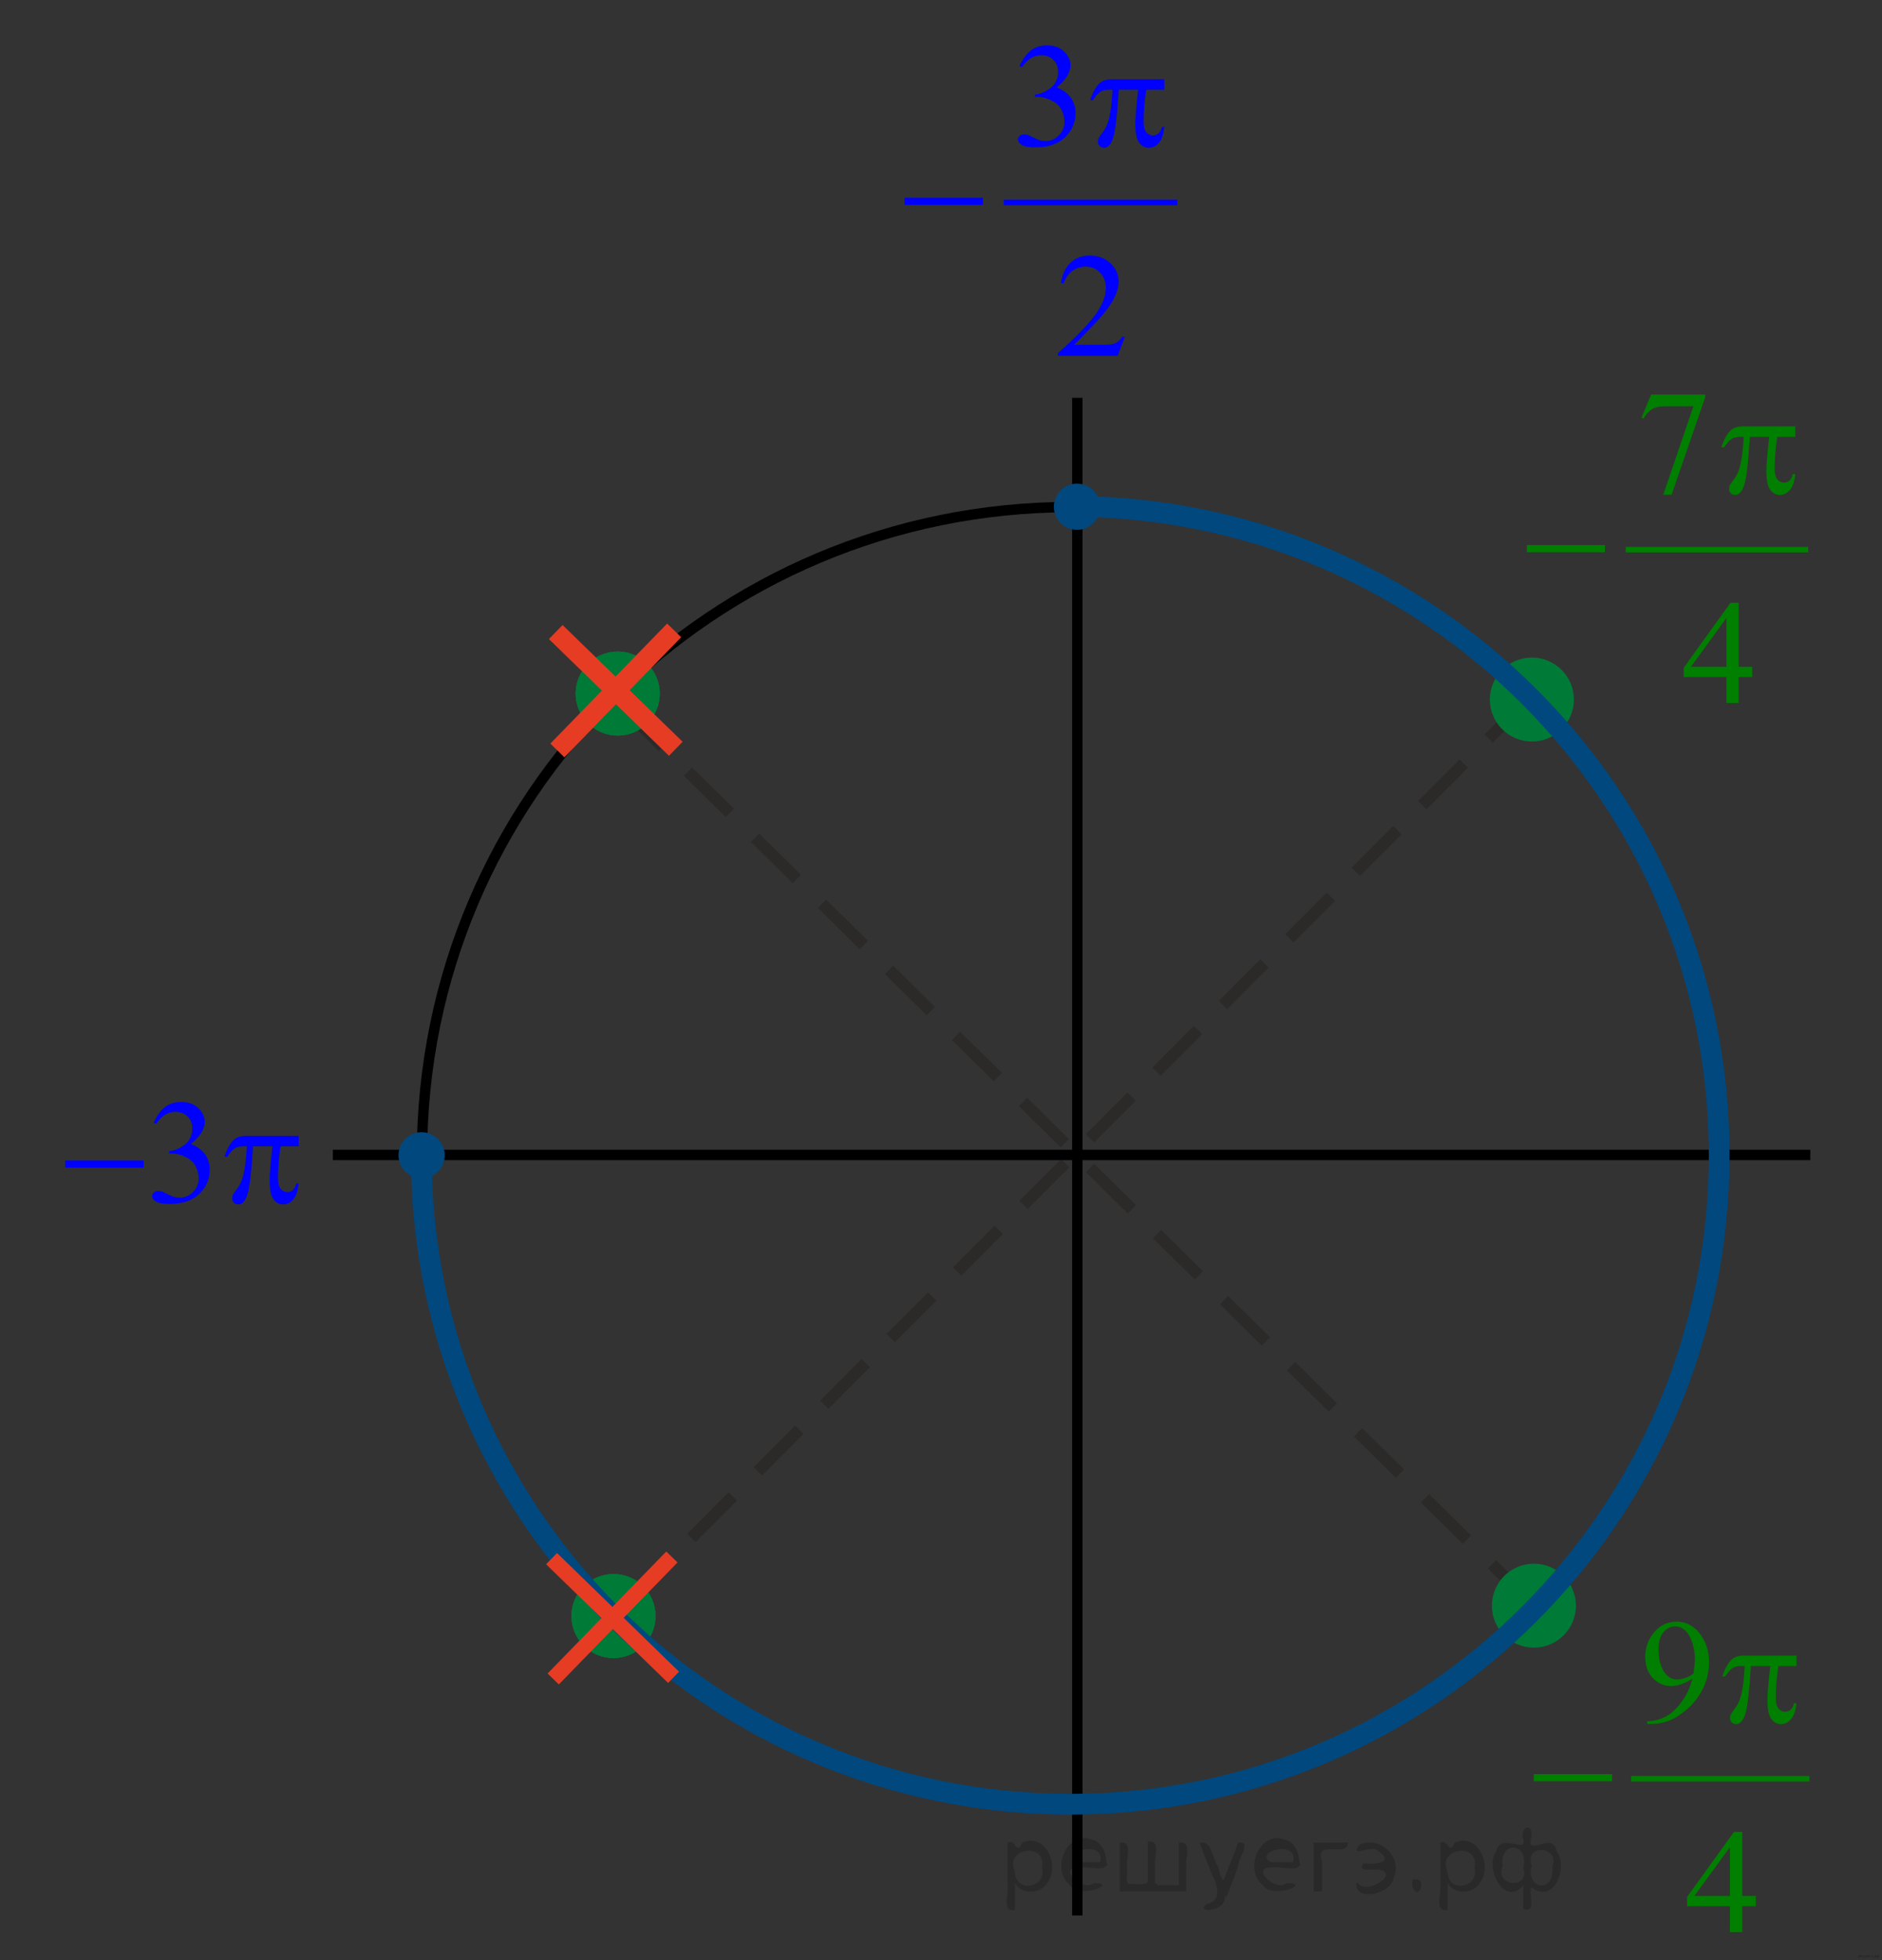 <?xml version="1.0" encoding="UTF-8"?>
<!DOCTYPE svg PUBLIC "-//W3C//DTD SVG 1.1//EN" "http://www.w3.org/Graphics/SVG/1.1/DTD/svg11.dtd">
<!-- Creator: CorelDRAW 2017 -->
<svg xmlns="http://www.w3.org/2000/svg" xml:space="preserve" width="48mm" height="50mm" version="1.1" style="shape-rendering:geometricPrecision; text-rendering:geometricPrecision; image-rendering:optimizeQuality; fill-rule:evenodd; clip-rule:evenodd"
viewBox="0 0 4800 5000"
 xmlns:xlink="http://www.w3.org/1999/xlink"
 enable-background="new 0 0 174.896 190.163">
 <rect x="0" y="0" width="4800" height="5000" fill="#333333" stroke="none"/>
 <defs>
  <style type="text/css">
   <![CDATA[
    .str19 {stroke:#E63C24;stroke-width:50;stroke-miterlimit:22.926}
    .str21 {stroke:#E63C24;stroke-width:40;stroke-miterlimit:22.926}
    .str13 {stroke:black;stroke-width:26.46;stroke-linejoin:round;stroke-miterlimit:22.926}
    .str20 {stroke:#00487E;stroke-width:52.92;stroke-linejoin:round;stroke-miterlimit:22.926}
    .str0 {stroke:#7F7F7F;stroke-width:13.23;stroke-linecap:round;stroke-linejoin:round;stroke-miterlimit:22.926}
    .str14 {stroke:black;stroke-width:26.46;stroke-linecap:round;stroke-linejoin:round;stroke-miterlimit:22.926}
    .str8 {stroke:#0D0F0F;stroke-width:26.46;stroke-linecap:round;stroke-linejoin:round;stroke-miterlimit:22.926}
    .str3 {stroke:#0D0F0F;stroke-width:50;stroke-linecap:round;stroke-linejoin:round;stroke-miterlimit:22.926}
    .str4 {stroke:#0D0F0F;stroke-width:50;stroke-linecap:round;stroke-linejoin:round;stroke-miterlimit:10.433}
    .str16 {stroke:#00487E;stroke-width:19.84;stroke-linecap:round;stroke-linejoin:round;stroke-miterlimit:22.926}
    .str15 {stroke:#007A37;stroke-width:19.84;stroke-linecap:round;stroke-linejoin:round;stroke-miterlimit:22.926}
    .str7 {stroke:#0D0F0F;stroke-width:19.84;stroke-linecap:round;stroke-linejoin:round;stroke-miterlimit:22.926}
    .str1 {stroke:#0D0F0F;stroke-width:33.07;stroke-linecap:round;stroke-linejoin:round;stroke-miterlimit:22.926}
    .str6 {stroke:#ED0C0C;stroke-width:33.07;stroke-linecap:round;stroke-linejoin:round;stroke-miterlimit:22.926}
    .str5 {stroke:#F20F08;stroke-width:33.07;stroke-linecap:round;stroke-linejoin:round;stroke-miterlimit:22.926}
    .str2 {stroke:#FA0000;stroke-width:33.07;stroke-linecap:round;stroke-linejoin:round;stroke-miterlimit:22.926}
    .str10 {stroke:#0D0F0F;stroke-linecap:square;stroke-miterlimit:22.926}
    .str18 {stroke:blue;stroke-width:14.05;stroke-linecap:square;stroke-miterlimit:22.926}
    .str17 {stroke:#007F00;stroke-width:14.05;stroke-linecap:square;stroke-miterlimit:22.926}
    .str11 {stroke:#0D0F0F;stroke-width:14.05;stroke-linecap:square;stroke-miterlimit:22.926}
    .str12 {stroke:#2B2A29;stroke-width:30;stroke-miterlimit:22.926;stroke-dasharray:150 90}
    .str9 {stroke:#0D0F0F;stroke-width:19.84;stroke-linecap:round;stroke-linejoin:round;stroke-miterlimit:22.926;stroke-dasharray:198.4 79.36}
    .fil3 {fill:none}
    .fil5 {fill:black}
    .fil7 {fill:blue}
    .fil8 {fill:#00487E}
    .fil6 {fill:#007A37}
    .fil9 {fill:#007F00}
    .fil4 {fill:#0D0F0F}
    .fil1 {fill:#A6A5A5}
    .fil2 {fill:white}
    .fil0 {fill:black;fill-opacity:0.2}
   ]]>
  </style>
 </defs>
 <g id="Слой_x0020_1">
  <g id="_2570160390704">
   <path class="fil0" d="M-8492.98 -4394.57c0,21.17 0,42.33 0,66.15 -34.4,5.29 -15.88,-39.69 -18.52,-60.85 0,-37.04 0,-74.08 0,-111.13 21.17,-10.58 21.17,34.4 37.04,0 58.21,-26.46 97.9,58.21 63.5,103.19 -15.88,26.46 -63.5,31.75 -82.02,0l0 2.64zm68.79 -42.33c13.23,-66.15 -97.9,-50.27 -68.79,10.58 0,55.56 82.02,42.33 68.79,-10.58z"/>
   <path class="fil0" d="M-8257.5 -4444.84c-10.58,21.17 -50.27,2.65 -74.08,7.94 -52.92,-2.65 7.94,63.5 39.69,39.69 66.15,0 -37.04,42.33 -60.85,5.29 -50.27,-39.69 -7.94,-140.23 55.56,-116.42 23.81,5.29 37.04,31.75 37.04,58.21l2.64 5.29zm-18.52 -5.29c15.88,-60.85 -105.83,-26.46 -55.56,0 18.52,0 37.04,0 55.56,0z"/>
   <path class="fil0" d="M-8127.86 -4391.92c15.88,0 34.4,0 52.92,0 0,-34.4 0,-71.44 0,-108.48 34.4,-5.29 15.88,39.69 18.52,60.85 0,21.17 0,42.33 0,63.5 -55.56,0 -111.13,0 -169.33,0 0,-39.69 0,-82.02 0,-124.35 34.4,-5.29 15.88,39.69 18.52,60.85 2.65,13.23 -5.29,42.33 5.29,44.98 13.23,-2.65 42.33,5.29 47.63,-5.29 0,-34.4 0,-68.79 0,-103.19 34.4,-5.29 15.88,39.69 18.52,60.85 0,13.23 0,29.1 0,44.98l7.93 5.3z"/>
   <path class="fil0" d="M-7958.52 -4362.82c7.94,37.04 -79.38,44.98 -44.98,18.52 39.69,-5.29 26.46,-50.27 13.23,-74.08 -10.58,-26.46 -21.17,-52.92 -31.75,-82.02 31.75,-5.29 31.75,37.04 44.98,58.21 5.29,5.29 10.58,50.27 18.52,31.75 10.58,-29.1 23.81,-58.21 34.4,-89.96 37.04,-5.29 0,39.69 0,60.85 -7.94,23.81 -18.52,50.27 -29.1,76.73l-5.3 0z"/>
   <path class="fil0" d="M-7765.38 -4444.84c-10.58,21.17 -50.27,2.65 -74.08,7.94 -52.92,-2.65 7.94,63.5 39.69,39.69 66.15,0 -37.04,42.33 -60.85,5.29 -50.27,-39.69 -7.94,-140.23 55.56,-116.42 23.81,5.29 37.04,31.75 37.04,58.21l2.64 5.29zm-18.52 -5.29c15.88,-60.85 -105.83,-26.46 -55.56,0 18.52,0 37.04,0 55.56,0z"/>
   <path class="fil0" d="M-7730.98 -4376.05c0,-39.69 0,-82.02 0,-124.35 29.1,0 58.21,0 87.31,0 0,39.69 -87.31,-10.58 -66.15,47.63 0,23.81 0,50.27 0,76.73 -5.29,0 -13.23,0 -18.52,0l-2.64 -0.01z"/>
   <path class="fil0" d="M-7619.86 -4399.86c18.52,37.04 111.13,-21.17 55.56,-31.75 -13.23,-2.65 -58.21,7.94 -39.69,-15.88 26.46,2.65 82.02,0 37.04,-31.75 -15.88,-18.52 -74.08,21.17 -47.63,-15.88 52.92,-23.81 111.13,31.75 87.31,84.67 -5.29,39.69 -92.6,60.85 -95.25,18.52l0 -2.65 0 0 0 0 2.66 -5.28z"/>
   <path class="fil0" d="M-7479.63 -4405.15c42.33,-13.23 15.88,60.85 0,15.88 0,-5.29 0,-10.58 0,-15.88z"/>
   <path class="fil0" d="M-7389.67 -4394.57c0,21.17 0,42.33 0,66.15 -34.4,5.29 -15.88,-39.69 -18.52,-60.85 0,-37.04 0,-74.08 0,-111.13 21.17,-10.58 21.17,34.4 37.04,0 58.21,-26.46 97.9,58.21 63.5,103.19 -15.88,26.46 -63.5,31.75 -82.02,0l0 2.64zm68.79 -42.33c13.23,-66.15 -97.9,-50.27 -68.79,10.58 0,55.56 82.02,42.33 68.79,-10.58z"/>
   <path class="fil0" d="M-7249.44 -4439.55c-21.17,50.27 71.44,60.85 52.92,2.65 15.88,-63.5 -60.85,-71.44 -52.92,-2.65zm52.92 111.13c0,-21.17 0,-42.33 0,-63.5 -47.63,58.21 -100.54,-44.98 -68.79,-87.31 10.58,-47.63 79.38,7.94 68.79,-29.1 -10.58,-29.1 23.81,-47.63 21.17,-7.94 -18.52,58.21 55.56,-15.88 63.5,37.04 31.75,42.33 -7.94,137.58 -63.5,92.6 -10.58,15.88 15.88,66.15 -21.17,55.56l0 2.65zm74.08 -111.13c21.17,-50.27 -71.44,-60.85 -52.92,-2.65 -15.88,63.5 60.85,71.44 52.92,2.65z"/>
   <path class="fil1" d="M-9076.14 -9280.33c-1324.96,0 -2398.9,1072.95 -2398.9,2396.65 0,1323.7 1073.95,2396.66 2398.9,2396.66 1324.95,0 2398.87,-1072.95 2398.87,-2396.66 0,-1323.7 -1073.92,-2396.65 -2398.87,-2396.65l0 0z"/>
   <polygon class="fil2" points="-9068.89,-6894.09 -6641.49,-9274.04 -11487.24,-9274.04 -9068.89,-6894.09 "/>
   <line class="fil3 str0" x1="-10701.98" y1="-9515.04" x2="-10700.29" y2= "-4212.9" />
   <line class="fil3 str0" x1="-10172.15" y1="-9515.04" x2="-10172.15" y2= "-4212.9" />
   <line class="fil3 str0" x1="-9636.47" y1="-9515.04" x2="-9636.47" y2= "-4212.9" />
   <line class="fil3 str0" x1="-9087.34" y1="-9511.6" x2="-9087.34" y2= "-4212.9" />
   <line class="fil3 str0" x1="-8539.95" y1="-9515.04" x2="-8539.95" y2= "-4212.9" />
   <line class="fil3 str0" x1="-7982.52" y1="-9515.04" x2="-7982.52" y2= "-4225" />
   <line class="fil3 str0" x1="-7446.82" y1="-9511.6" x2="-7446.82" y2= "-4218.06" />
   <line class="fil3 str0" x1="-6916.97" y1="-9515.04" x2="-6951.39" y2= "-4212.9" />
   <line class="fil3 str0" x1="-11230.48" y1="-9511.6" x2="-11227.04" y2= "-4211.21" />
   <line class="fil3 str0" x1="-11757.22" y1="-9515.04" x2="-11755.52" y2= "-4209.49" />
   <line class="fil3 str0" x1="-6407.11" y1="-9511.6" x2="-6407.11" y2= "-4209.49" />
   <line class="fil3 str0" x1="-11755.52" y1="-4211.21" x2="-6407.11" y2= "-4209.49" />
   <line class="fil3 str0" x1="-11757.22" y1="-4728.84" x2="-6407.11" y2= "-4728.84" />
   <line class="fil3 str0" x1="-11755.52" y1="-5270.58" x2="-6407.11" y2= "-5268.91" />
   <line class="fil3 str0" x1="-11755.52" y1="-5798.87" x2="-6407.11" y2= "-5797.18" />
   <line class="fil3 str0" x1="-11757.22" y1="-6355.77" x2="-6407.11" y2= "-6354.02" />
   <line class="fil3 str0" x1="-11755.52" y1="-6894.08" x2="-6407.11" y2= "-6892.38" />
   <line class="fil3 str0" x1="-11755.52" y1="-7435.81" x2="-6407.11" y2= "-7435.81" />
   <line class="fil3 str0" x1="-11755.52" y1="-7963.47" x2="-6407.11" y2= "-7966.91" />
   <line class="fil3 str0" x1="-11755.52" y1="-8472.85" x2="-6407.11" y2= "-8476.28" />
   <line class="fil3 str0" x1="-11762.38" y1="-9002.22" x2="-6413.97" y2= "-9005.66" />
   <line class="fil3 str0" x1="-11755.52" y1="-9511.6" x2="-6407.11" y2= "-9515.04" />
   <line class="fil3 str1" x1="-9080.43" y1="-6892.39" x2="-7373.57" y2= "-8536.82" />
   <line class="fil3 str1" x1="-9080.43" y1="-6892.39" x2="-10774.76" y2= "-8556.14" />
   <path class="fil3 str1" d="M-9076.14 -9274.04c-1327.69,0 -2403.85,1074.22 -2403.85,2399.48 0,1325.26 1076.17,2399.49 2403.85,2399.49 1327.68,0 2403.82,-1074.22 2403.82,-2399.49 0,-1325.26 -1076.14,-2399.48 -2403.82,-2399.48l0 0z"/>
   <line class="fil3 str2" x1="-6937.5" y1="-5797.7" x2="-9068.62" y2= "-6891.82" />
   <line class="fil3 str2" x1="-6940.17" y1="-6893.11" x2="-9081.31" y2= "-6892.88" />
   <line class="fil3 str2" x1="-6937.64" y1="-5799.55" x2="-6928.61" y2= "-6872.81" />
  </g>
  <path class="fil0" d="M8889.72 -1199.46c0,21.17 0,42.33 0,66.15 -34.4,5.29 -15.88,-39.69 -18.52,-60.85 0,-37.04 0,-74.08 0,-111.13 21.17,-10.58 21.17,34.4 37.04,0 58.21,-26.46 97.9,58.21 63.5,103.19 -15.88,26.46 -63.5,31.75 -82.02,0l0 2.64zm68.79 -42.33c13.23,-66.15 -97.9,-50.27 -68.79,10.58 0,55.56 82.02,42.33 68.79,-10.58z"/>
  <path class="fil0" d="M9125.2 -1249.73c-10.58,21.17 -50.27,2.65 -74.08,7.94 -52.92,-2.65 7.94,63.5 39.69,39.69 66.15,0 -37.04,42.33 -60.85,5.29 -50.27,-39.69 -7.94,-140.23 55.56,-116.42 23.81,5.29 37.04,31.75 37.04,58.21l2.64 5.29zm-18.52 -5.29c15.88,-60.85 -105.83,-26.46 -55.56,0 18.52,0 37.04,0 55.56,0z"/>
  <path class="fil0" d="M9254.85 -1196.82c15.88,0 34.4,0 52.92,0 0,-34.4 0,-71.44 0,-108.48 34.4,-5.29 15.88,39.69 18.52,60.85 0,21.17 0,42.33 0,63.5 -55.56,0 -111.13,0 -169.33,0 0,-39.69 0,-82.02 0,-124.35 34.4,-5.29 15.88,39.69 18.52,60.85 2.65,13.23 -5.29,42.33 5.29,44.98 13.23,-2.65 42.33,5.29 47.63,-5.29 0,-34.4 0,-68.79 0,-103.19 34.4,-5.29 15.88,39.69 18.52,60.85 0,13.23 0,29.1 0,44.98l7.93 5.3z"/>
  <path class="fil0" d="M9424.18 -1167.71c7.94,37.04 -79.38,44.98 -44.98,18.52 39.69,-5.29 26.46,-50.27 13.23,-74.08 -10.58,-26.46 -21.17,-52.92 -31.75,-82.02 31.75,-5.29 31.75,37.04 44.98,58.21 5.29,5.29 10.58,50.27 18.52,31.75 10.58,-29.1 23.81,-58.21 34.4,-89.96 37.04,-5.29 0,39.69 0,60.85 -7.94,23.81 -18.52,50.27 -29.1,76.73l-5.3 0z"/>
  <path class="fil0" d="M9617.33 -1249.73c-10.58,21.17 -50.27,2.65 -74.08,7.94 -52.92,-2.65 7.94,63.5 39.69,39.69 66.15,0 -37.04,42.33 -60.85,5.29 -50.27,-39.69 -7.94,-140.23 55.56,-116.42 23.81,5.29 37.04,31.75 37.04,58.21l2.64 5.29zm-18.52 -5.29c15.88,-60.85 -105.83,-26.46 -55.56,0 18.52,0 37.04,0 55.56,0z"/>
  <path class="fil0" d="M9651.72 -1180.94c0,-39.69 0,-82.02 0,-124.35 29.1,0 58.21,0 87.31,0 0,39.69 -87.31,-10.58 -66.15,47.63 0,23.81 0,50.27 0,76.73 -5.29,0 -13.23,0 -18.52,0l-2.64 -0.01z"/>
  <path class="fil0" d="M9762.85 -1204.75c18.52,37.04 111.13,-21.17 55.56,-31.75 -13.23,-2.65 -58.21,7.94 -39.69,-15.88 26.46,2.65 82.02,0 37.04,-31.75 -15.88,-18.52 -74.08,21.17 -47.63,-15.88 52.92,-23.81 111.13,31.75 87.31,84.67 -5.29,39.69 -92.6,60.85 -95.25,18.52l0 -2.65 0 0 0 0 2.66 -5.28z"/>
  <path class="fil0" d="M9903.08 -1210.04c42.33,-13.23 15.88,60.85 0,15.88 0,-5.29 0,-10.58 0,-15.88z"/>
  <path class="fil0" d="M9993.03 -1199.46c0,21.17 0,42.33 0,66.15 -34.4,5.29 -15.88,-39.69 -18.52,-60.85 0,-37.04 0,-74.08 0,-111.13 21.17,-10.58 21.17,34.4 37.04,0 58.21,-26.46 97.9,58.21 63.5,103.19 -15.88,26.46 -63.5,31.75 -82.02,0l0 2.64zm68.8 -42.33c13.23,-66.15 -97.9,-50.27 -68.79,10.58 0,55.56 82.02,42.33 68.79,-10.58z"/>
  <path class="fil0" d="M10133.26 -1244.44c-21.17,50.27 71.44,60.85 52.92,2.65 15.88,-63.5 -60.85,-71.44 -52.92,-2.65zm52.92 111.12c0,-21.17 0,-42.33 0,-63.5 -47.63,58.21 -100.54,-44.98 -68.79,-87.31 10.58,-47.63 79.38,7.94 68.79,-29.1 -10.58,-29.1 23.81,-47.63 21.17,-7.94 -18.52,58.21 55.56,-15.88 63.5,37.04 31.75,42.33 -7.94,137.58 -63.5,92.6 -10.58,15.88 15.88,66.15 -21.17,55.56l0 2.65zm74.08 -111.12c21.17,-50.27 -71.44,-60.85 -52.92,-2.65 -15.88,63.5 60.85,71.44 52.92,2.65z"/>
  <path class="fil1" d="M8830.47 -4764.5c-892.48,0 -1615.85,722.69 -1615.85,1614.32 0,891.63 723.38,1614.3 1615.85,1614.3 892.44,0 1615.84,-722.68 1615.84,-1614.3 0,-891.63 -723.4,-1614.32 -1615.84,-1614.32l0 0z"/>
  <polygon class="fil2" points="8815.83,-3174.17 8815.83,-5157.06 6899.91,-4209.46 6887.87,-3174.17 8815.83,-3174.17 "/>
  <line class="fil3 str0" x1="6674.4" y1="-4226.7" x2="10976.17" y2= "-4224.98" />
  <line class="fil3 str0" x1="6674.4" y1="-3687.56" x2="10976.17" y2= "-3687.56" />
  <line class="fil3 str0" x1="6676.12" y1="-3150.12" x2="10976.17" y2= "-3150.12" />
  <line class="fil3 str0" x1="6674.4" y1="-2612.68" x2="10976.17" y2= "-2612.68" />
  <line class="fil3 str0" x1="6674.4" y1="-2075.24" x2="10976.17" y2= "-2075.24" />
  <line class="fil3 str0" x1="6688.16" y1="-1537.8" x2="10976.17" y2= "-1537.8" />
  <line class="fil3 str0" x1="6683.03" y1="-1000.36" x2="10976.17" y2= "-1000.36" />
  <line class="fil3 str0" x1="6672.68" y1="-4767.51" x2="10974.45" y2= "-4764.1" />
  <line class="fil3 str0" x1="6670.96" y1="-5306.68" x2="10972.71" y2= "-5304.96" />
  <line class="fil3 str0" x1="6674.4" y1="-5304.96" x2="6676.12" y2= "-1000.36" />
  <line class="fil3 str0" x1="7212.12" y1="-5304.96" x2="7213.84" y2= "-1000.36" />
  <line class="fil3 str0" x1="7749.84" y1="-5306.68" x2="7751.54" y2= "-1000.36" />
  <line class="fil3 str0" x1="8287.54" y1="-5304.96" x2="8289.28" y2= "-1000.36" />
  <line class="fil3 str0" x1="8825.28" y1="-5304.96" x2="8827" y2= "-1000.36" />
  <line class="fil3 str0" x1="9363" y1="-5306.68" x2="9364.75" y2= "-1000.36" />
  <line class="fil3 str0" x1="9900.75" y1="-5304.96" x2="9902.47" y2= "-1000.36" />
  <line class="fil3 str0" x1="10438.47" y1="-5304.96" x2="10440.16" y2= "-1000.36" />
  <line class="fil3 str0" x1="10976.17" y1="-5304.96" x2="10977.89" y2= "-1000.36" />
  <line class="fil3 str1" x1="8825.83" y1="-3175.89" x2="8825.83" y2= "-4762.57" />
  <g id="_2570160366416">
   <path class="fil0" d="M1121.4 -7723.09c0,15.02 0,30.04 0,46.95 -24.41,3.75 -11.27,-28.17 -13.14,-43.19 0,-26.29 0,-52.57 0,-78.87 15.02,-7.5 15.02,24.42 26.29,0 41.31,-18.77 69.48,41.31 45.06,73.24 -11.27,18.78 -45.06,22.53 -58.21,0l0 1.87zm48.82 -30.04c9.39,-46.95 -69.48,-35.68 -48.82,7.51 0,39.43 58.21,30.04 48.82,-7.51z"/>
   <path class="fil0" d="M1288.52 -7758.77c-7.51,15.03 -35.67,1.88 -52.57,5.64 -37.56,-1.88 5.63,45.06 28.17,28.17 46.94,0 -26.29,30.04 -43.19,3.75 -35.68,-28.17 -5.63,-99.52 39.43,-82.62 16.9,3.75 26.29,22.53 26.29,41.31l1.87 3.75zm-13.14 -3.75c11.27,-43.18 -75.11,-18.78 -39.43,0 13.14,0 26.28,0 39.43,0z"/>
   <path class="fil0" d="M1380.53 -7721.21c11.27,0 24.41,0 37.55,0 0,-24.41 0,-50.7 0,-76.99 24.42,-3.75 11.27,28.17 13.15,43.19 0,15.02 0,30.04 0,45.06 -39.43,0 -78.87,0 -120.18,0 0,-28.16 0,-58.21 0,-88.25 24.42,-3.75 11.27,28.17 13.15,43.19 1.88,9.39 -3.76,30.04 3.75,31.92 9.39,-1.88 30.04,3.75 33.8,-3.75 0,-24.42 0,-48.82 0,-73.24 24.42,-3.75 11.27,28.17 13.15,43.19 0,9.39 0,20.65 0,31.92l5.63 3.76z"/>
   <path class="fil0" d="M1500.7 -7700.56c5.64,26.29 -56.33,31.92 -31.92,13.15 28.17,-3.76 18.78,-35.68 9.39,-52.58 -7.51,-18.78 -15.02,-37.55 -22.53,-58.21 22.53,-3.75 22.53,26.29 31.92,41.31 3.76,3.76 7.51,35.68 13.14,22.54 7.51,-20.65 16.9,-41.31 24.42,-63.85 26.29,-3.75 0,28.17 0,43.19 -5.64,16.9 -13.15,35.67 -20.65,54.45l-3.77 0z"/>
   <path class="fil0" d="M1637.77 -7758.77c-7.5,15.03 -35.67,1.88 -52.57,5.64 -37.56,-1.88 5.64,45.06 28.17,28.17 46.94,0 -26.29,30.04 -43.19,3.75 -35.67,-28.17 -5.63,-99.52 39.43,-82.62 16.9,3.75 26.29,22.53 26.29,41.31l1.87 3.75zm-13.14 -3.75c11.27,-43.18 -75.11,-18.78 -39.43,0 13.14,0 26.29,0 39.43,0z"/>
   <path class="fil0" d="M1662.19 -7709.95c0,-28.16 0,-58.21 0,-88.25 20.65,0 41.31,0 61.96,0 0,28.17 -61.96,-7.5 -46.94,33.81 0,16.89 0,35.67 0,54.45 -3.76,0 -9.39,0 -13.15,0l-1.87 -0.01z"/>
   <path class="fil0" d="M1741.05 -7726.84c13.14,26.28 78.87,-15.03 39.43,-22.54 -9.39,-1.88 -41.31,5.64 -28.17,-11.27 18.78,1.88 58.21,0 26.29,-22.53 -11.27,-13.14 -52.58,15.02 -33.8,-11.27 37.55,-16.9 78.86,22.53 61.96,60.09 -3.75,28.17 -65.72,43.19 -67.6,13.14l0 -1.88 0 0 0 0 1.89 -3.74z"/>
   <path class="fil0" d="M1840.57 -7730.6c30.04,-9.39 11.27,43.19 0,11.27 0,-3.75 0,-7.51 0,-11.27z"/>
   <path class="fil0" d="M1904.41 -7723.09c0,15.02 0,30.04 0,46.95 -24.41,3.75 -11.27,-28.17 -13.14,-43.19 0,-26.29 0,-52.57 0,-78.87 15.02,-7.5 15.02,24.42 26.29,0 41.31,-18.77 69.48,41.31 45.06,73.24 -11.27,18.78 -45.06,22.53 -58.21,0l0 1.87zm48.82 -30.04c9.39,-46.95 -69.48,-35.68 -48.82,7.51 0,39.43 58.21,30.04 48.82,-7.51z"/>
   <path class="fil0" d="M2003.93 -7755.01c-15.02,35.67 50.7,43.18 37.56,1.88 11.27,-45.07 -43.18,-50.7 -37.56,-1.88zm37.56 78.87c0,-15.03 0,-30.04 0,-45.07 -33.8,41.31 -71.35,-31.92 -48.82,-61.96 7.51,-33.8 56.34,5.63 48.82,-20.65 -7.51,-20.66 16.9,-33.81 15.02,-5.64 -13.14,41.31 39.43,-11.27 45.07,26.29 22.53,30.04 -5.64,97.64 -45.07,65.72 -7.5,11.27 11.27,46.94 -15.02,39.43l0 1.88zm52.57 -78.87c15.03,-35.68 -50.7,-43.19 -37.55,-1.88 -11.27,45.06 43.18,50.7 37.55,1.88z"/>
   <line class="fil3 str0" x1="-448.77" y1="-11357.05" x2="-447.55" y2= "-7594.16" />
   <line class="fil3 str0" x1="-79.83" y1="-11357.05" x2="-79.83" y2= "-7594.16" />
   <line class="fil3 str0" x1="307.43" y1="-11357.05" x2="307.43" y2= "-7594.16" />
   <line class="fil3 str0" x1="697.13" y1="-11354.61" x2="697.13" y2= "-7594.16" />
   <line class="fil3 str0" x1="1085.61" y1="-11357.05" x2="1085.61" y2= "-7594.16" />
   <line class="fil3 str0" x1="1474.11" y1="-11357.05" x2="1474.11" y2= "-7602.75" />
   <line class="fil3 str0" x1="1861.39" y1="-11354.61" x2="1861.39" y2= "-7597.82" />
   <line class="fil3 str0" x1="2230.33" y1="-11357.05" x2="2205.9" y2= "-7594.16" />
   <line class="fil3 str0" x1="-823.83" y1="-11354.61" x2="-821.38" y2= "-7592.96" />
   <line class="fil3 str0" x1="-1197.65" y1="-11357.05" x2="-1196.43" y2= "-7591.74" />
   <line class="fil3 str0" x1="2599.29" y1="-11354.61" x2="2599.29" y2= "-7591.74" />
   <line class="fil3 str0" x1="-1196.43" y1="-7592.96" x2="2599.29" y2= "-7591.74" />
   <line class="fil3 str0" x1="-1197.65" y1="-7960.32" x2="2599.29" y2= "-7960.32" />
   <line class="fil3 str0" x1="-1196.43" y1="-8344.79" x2="2599.29" y2= "-8343.6" />
   <line class="fil3 str0" x1="-1196.43" y1="-8726.81" x2="2599.29" y2= "-8725.61" />
   <line class="fil3 str0" x1="-1197.65" y1="-9114.95" x2="2599.29" y2= "-9113.69" />
   <line class="fil3 str0" x1="-1196.43" y1="-9496.99" x2="2599.29" y2= "-9495.76" />
   <line class="fil3 str0" x1="-1196.43" y1="-9881.44" x2="2599.29" y2= "-9881.44" />
   <line class="fil3 str0" x1="-1196.43" y1="-10248.82" x2="2599.29" y2= "-10251.26" />
   <line class="fil3 str0" x1="-1196.43" y1="-10617.42" x2="2599.29" y2= "-10619.85" />
   <line class="fil3 str0" x1="-1201.31" y1="-10986.01" x2="2594.4" y2= "-10988.45" />
   <line class="fil3 str0" x1="-1196.43" y1="-11354.61" x2="2599.29" y2= "-11357.05" />
   <line class="fil3 str3" x1="2216.39" y1="-10986.98" x2="-811.82" y2= "-10986.97" />
   <line class="fil3 str3" x1="2211.52" y1="-7960.32" x2="-821.62" y2= "-7960.32" />
   <line class="fil3 str3" x1="-822.19" y1="-7960.32" x2="-822.17" y2= "-10986.25" />
   <line class="fil3 str4" x1="2215.75" y1="-7960.32" x2="2216.39" y2= "-10983" />
   <path class="fil3 str5" d="M693.1 -10977.22c-838.67,0 -1518.42,675.38 -1518.42,1508.63 0,833.25 679.76,1508.6 1518.42,1508.6 838.64,0 1518.42,-675.36 1518.42,-1508.6 0,-833.25 -679.78,-1508.63 -1518.42,-1508.63l0 0z"/>
   <line class="fil3 str6" x1="2211.27" y1="-9496.29" x2="697.89" y2= "-9496.29" />
  </g>
  <g id="_2569639589920">
   <path class="fil0" d="M-15560.97 -5349.47c0,21.17 0,42.33 0,66.15 -34.4,5.29 -15.88,-39.69 -18.52,-60.85 0,-37.04 0,-74.08 0,-111.13 21.17,-10.58 21.17,34.4 37.04,0 58.21,-26.46 97.9,58.21 63.5,103.19 -15.88,26.46 -63.5,31.75 -82.02,0l0 2.64zm68.79 -42.33c13.23,-66.15 -97.9,-50.27 -68.79,10.58 0,55.56 82.02,42.33 68.79,-10.58z"/>
   <path class="fil0" d="M-15325.49 -5399.74c-10.58,21.17 -50.27,2.65 -74.08,7.94 -52.92,-2.65 7.94,63.5 39.69,39.69 66.15,0 -37.04,42.33 -60.85,5.29 -50.27,-39.69 -7.94,-140.23 55.56,-116.42 23.81,5.29 37.04,31.75 37.04,58.21l2.64 5.29zm-18.52 -5.29c15.88,-60.85 -105.83,-26.46 -55.56,0 18.52,0 37.04,0 55.56,0z"/>
   <path class="fil0" d="M-15195.84 -5346.82c15.88,0 34.4,0 52.92,0 0,-34.4 0,-71.44 0,-108.48 34.4,-5.29 15.88,39.69 18.52,60.85 0,21.17 0,42.33 0,63.5 -55.56,0 -111.13,0 -169.33,0 0,-39.69 0,-82.02 0,-124.35 34.4,-5.29 15.88,39.69 18.52,60.85 2.65,13.23 -5.29,42.33 5.29,44.98 13.23,-2.65 42.33,5.29 47.63,-5.29 0,-34.4 0,-68.79 0,-103.19 34.4,-5.29 15.88,39.69 18.52,60.85 0,13.23 0,29.1 0,44.98l7.93 5.3z"/>
   <path class="fil0" d="M-15026.51 -5317.72c7.94,37.04 -79.38,44.98 -44.98,18.52 39.69,-5.29 26.46,-50.27 13.23,-74.08 -10.58,-26.46 -21.17,-52.92 -31.75,-82.02 31.75,-5.29 31.75,37.04 44.98,58.21 5.29,5.29 10.58,50.27 18.52,31.75 10.58,-29.1 23.81,-58.21 34.4,-89.96 37.04,-5.29 0,39.69 0,60.85 -7.94,23.81 -18.52,50.27 -29.1,76.73l-5.3 0z"/>
   <path class="fil0" d="M-14833.36 -5399.74c-10.58,21.17 -50.27,2.65 -74.08,7.94 -52.92,-2.65 7.94,63.5 39.69,39.69 66.15,0 -37.04,42.33 -60.85,5.29 -50.27,-39.69 -7.94,-140.23 55.56,-116.42 23.81,5.29 37.04,31.75 37.04,58.21l2.64 5.29zm-18.52 -5.29c15.88,-60.85 -105.83,-26.46 -55.56,0 18.52,0 37.04,0 55.56,0z"/>
   <path class="fil0" d="M-14798.97 -5330.94c0,-39.69 0,-82.02 0,-124.35 29.1,0 58.21,0 87.31,0 0,39.69 -87.31,-10.58 -66.15,47.63 0,23.81 0,50.27 0,76.73 -5.29,0 -13.23,0 -18.52,0l-2.64 -0.01z"/>
   <path class="fil0" d="M-14687.84 -5354.76c18.52,37.04 111.13,-21.17 55.56,-31.75 -13.23,-2.65 -58.21,7.94 -39.69,-15.88 26.46,2.65 82.02,0 37.04,-31.75 -15.88,-18.52 -74.08,21.17 -47.63,-15.88 52.92,-23.81 111.13,31.75 87.31,84.67 -5.29,39.69 -92.6,60.85 -95.25,18.52l0 -2.65 0 0 0 0 2.66 -5.28z"/>
   <path class="fil0" d="M-14547.61 -5360.05c42.33,-13.23 15.88,60.85 0,15.88 0,-5.29 0,-10.58 0,-15.88z"/>
   <path class="fil0" d="M-14457.65 -5349.47c0,21.17 0,42.33 0,66.15 -34.4,5.29 -15.88,-39.69 -18.52,-60.85 0,-37.04 0,-74.08 0,-111.13 21.17,-10.58 21.17,34.4 37.04,0 58.21,-26.46 97.9,58.21 63.5,103.19 -15.88,26.46 -63.5,31.75 -82.02,0l0 2.64zm68.79 -42.33c13.23,-66.15 -97.9,-50.27 -68.79,10.58 0,55.56 82.02,42.33 68.79,-10.58z"/>
   <path class="fil0" d="M-14317.43 -5394.44c-21.17,50.27 71.44,60.85 52.92,2.65 15.88,-63.5 -60.85,-71.44 -52.92,-2.65zm52.92 111.12c0,-21.17 0,-42.33 0,-63.5 -47.63,58.21 -100.54,-44.98 -68.79,-87.31 10.58,-47.63 79.38,7.94 68.79,-29.1 -10.58,-29.1 23.81,-47.63 21.17,-7.94 -18.52,58.21 55.56,-15.88 63.5,37.04 31.75,42.33 -7.94,137.58 -63.5,92.6 -10.58,15.88 15.88,66.15 -21.17,55.56l0 2.65zm74.08 -111.12c21.17,-50.27 -71.44,-60.85 -52.92,-2.65 -15.88,63.5 60.85,71.44 52.92,2.65z"/>
   <line class="fil3 str0" x1="-22717.13" y1="-9035.23" x2="-22718.88" y2= "-5151.95" />
   <line class="fil3 str0" x1="-14242.02" y1="-9031.79" x2="-14240.3" y2= "-5155.37" />
   <line class="fil3 str0" x1="-17715.99" y1="-9031.79" x2="-17714.29" y2= "-5155.37" />
   <line class="fil3 str0" x1="-17320.46" y1="-9031.79" x2="-17318.77" y2= "-5155.37" />
   <line class="fil3 str0" x1="-16945.49" y1="-9033.54" x2="-16943.8" y2= "-5155.37" />
   <line class="fil3 str0" x1="-16556.85" y1="-9031.79" x2="-16555.13" y2= "-5155.37" />
   <line class="fil3 str0" x1="-16168.18" y1="-9031.79" x2="-16166.48" y2= "-5155.37" />
   <line class="fil3 str0" x1="-15774.38" y1="-9033.54" x2="-15772.66" y2= "-5155.37" />
   <line class="fil3 str0" x1="-15385.71" y1="-9031.79" x2="-15384.01" y2= "-5155.37" />
   <line class="fil3 str0" x1="-14993.59" y1="-9031.79" x2="-14993.59" y2= "-5155.37" />
   <line class="fil3 str0" x1="-14618.68" y1="-9031.79" x2="-14616.96" y2= "-5155.37" />
   <line class="fil3 str0" x1="-13865.38" y1="-9031.79" x2="-13863.69" y2= "-5155.37" />
   <line class="fil3 str0" x1="-21568.31" y1="-9030.07" x2="-21568.31" y2= "-5153.7" />
   <line class="fil3 str0" x1="-21172.76" y1="-9030.07" x2="-21171.07" y2= "-5153.7" />
   <line class="fil3 str0" x1="-20797.84" y1="-9031.79" x2="-20796.12" y2= "-5153.7" />
   <line class="fil3 str0" x1="-20020.5" y1="-9030.07" x2="-20018.81" y2= "-5153.7" />
   <line class="fil3 str0" x1="-19626.68" y1="-9031.79" x2="-19624.96" y2= "-5153.7" />
   <line class="fil3 str0" x1="-19238.03" y1="-9030.07" x2="-19238.03" y2= "-5153.7" />
   <line class="fil3 str0" x1="-18847.66" y1="-9030.07" x2="-18845.89" y2= "-5153.7" />
   <line class="fil3 str0" x1="-18470.98" y1="-9030.07" x2="-18469.28" y2= "-5153.7" />
   <line class="fil3 str0" x1="-18094.37" y1="-9030.07" x2="-18092.67" y2= "-5153.7" />
   <line class="fil3 str0" x1="-24657.05" y1="-9026.63" x2="-24657.05" y2= "-5151.95" />
   <line class="fil3 str0" x1="-24270.09" y1="-9026.63" x2="-24268.37" y2= "-5151.95" />
   <line class="fil3 str0" x1="-23876.3" y1="-9030.07" x2="-23874.55" y2= "-5151.95" />
   <line class="fil3 str0" x1="-23487.6" y1="-9026.63" x2="-23485.88" y2= "-5151.95" />
   <line class="fil3 str0" x1="-21965.58" y1="-9031.79" x2="-21963.89" y2= "-5153.7" />
   <line class="fil3 str0" x1="-22340.52" y1="-9026.63" x2="-22342.22" y2= "-5151.95" />
   <line class="fil3 str0" x1="-25814.49" y1="-9033.54" x2="-25816.19" y2= "-5151.95" />
   <line class="fil3 str0" x1="-25417.2" y1="-9035.23" x2="-25418.94" y2= "-5151.95" />
   <line class="fil3 str0" x1="-25047.47" y1="-9033.54" x2="-25045.72" y2= "-5151.95" />
   <line class="fil3 str0" x1="-23092.05" y1="-9026.63" x2="-23093.79" y2= "-5151.95" />
   <line class="fil3 str0" x1="-25817.91" y1="-5943.06" x2="-13490.47" y2= "-5941.36" />
   <line class="fil3 str0" x1="-25816.19" y1="-5549.23" x2="-13490.47" y2= "-5549.23" />
   <line class="fil3 str0" x1="-25816.19" y1="-5151.95" x2="-13490.47" y2= "-5153.7" />
   <line class="fil3 str0" x1="-25816.19" y1="-8662.04" x2="-13497.35" y2= "-8660.32" />
   <line class="fil3 str0" x1="-25816.19" y1="-8287.12" x2="-13497.35" y2= "-8287.12" />
   <line class="fil3 str0" x1="-25812.75" y1="-7895.01" x2="-13497.35" y2= "-7895.01" />
   <line class="fil3 str0" x1="-25816.19" y1="-7499.46" x2="-13497.35" y2= "-7499.46" />
   <line class="fil3 str0" x1="-25816.19" y1="-6710.09" x2="-13497.35" y2= "-6708.37" />
   <line class="fil3 str0" x1="-25812.75" y1="-6316.23" x2="-13497.35" y2= "-6316.23" />
   <line class="fil3 str0" x1="-20405.76" y1="-9031.79" x2="-20407.45" y2= "-5153.7" />
   <line class="fil3 str7" x1="-14240.3" y1="-8287.12" x2="-13490.47" y2= "-7895.01" />
   <line class="fil3 str7" x1="-14240.3" y1="-8287.12" x2="-17715.99" y2= "-6520.93" />
   <line class="fil3 str7" x1="-15306.6" y1="-6520.93" x2="-18727.25" y2= "-8287.12" />
   <line class="fil3 str7" x1="-18727.25" y1="-8287.12" x2="-22239.03" y2= "-6520.93" />
   <line class="fil3 str7" x1="-15428.7" y1="-6520.93" x2="-18847.66" y2= "-8287.12" />
   <line class="fil3 str7" x1="-18847.66" y1="-8287.12" x2="-22342.22" y2= "-6558.74" />
   <line class="fil3 str8" x1="-20410.89" y1="-5151.95" x2="-20410.89" y2= "-8859.81" />
   <polygon class="fil4" points="-20410.89,-8833.36 -20514.08,-8695.77 -20410.89,-9039.73 -20307.68,-8695.8 "/>
   <line class="fil3 str7" x1="-23485.88" y1="-8287.12" x2="-25814.49" y2= "-7102.22" />
   <line class="fil3 str7" x1="-23485.88" y1="-8287.12" x2="-20020.5" y2= "-6520.93" />
   <line class="fil3 str9" x1="-18727.25" y1="-8287.12" x2="-18727.25" y2= "-7012.74" />
   <line class="fil3 str9" x1="-18847.66" y1="-8287.12" x2="-18847.66" y2= "-7012.74" />
   <path class="fil3 str7" d="M-24975.21 -8366.26c325.01,17.2 1190.06,48.18 1951.95,106.63 761.84,58.5 1774.8,149.62 2615.78,245.93 840.99,96.33 1860.78,233.92 2431.8,337.08 570.92,103.19 760.12,187.46 995.76,282.05 235.59,94.59 352.53,242.49 423.07,290.63"/>
   <path class="fil4" d="M-24317.69 -8060.8l0 26.25 -34.27 0 0 66.15 -31.06 -0.01 0 -66.15 -108.08 0.01 0 -23.65 118.45 -165.89 20.72 -0.01 0 163.3 34.24 0zm-65.35 0l0 -124.33 -89.61 124.33 89.61 0z"/>
   <path class="fil4" d="M-24904.67 -8135.62l-36.72 125.25 -4.13 16.8c-0.37,1.61 -0.56,2.96 -0.56,4.07 0,1.96 0.64,3.7 1.88,5.16 1.01,1.11 2.25,1.67 3.76,1.67 1.64,0 3.78,-0.98 6.4,-2.96 4.89,-3.57 11.43,-10.95 19.58,-22.17l6.4 4.42c-8.65,12.81 -17.57,22.57 -26.72,29.29 -9.18,6.69 -17.65,10.05 -25.43,10.05 -5.4,0 -9.45,-1.32 -12.14,-3.97 -2.69,-2.65 -4.05,-6.51 -4.05,-11.56 0,-6.03 1.38,-13.97 4.15,-23.84l3.94 -13.84c-16.46,21.06 -31.56,35.77 -45.38,44.16 -9.92,6.03 -19.66,9.05 -29.18,9.05 -9.18,0 -17.09,-3.73 -23.73,-11.17 -6.64,-7.44 -9.97,-17.7 -9.97,-30.77 0,-19.58 5.98,-40.24 17.99,-61.99 11.99,-21.72 27.2,-39.13 45.67,-52.18 14.42,-10.35 28.07,-15.5 40.85,-15.5 7.65,0 14.02,1.96 19.1,5.9 5.08,3.94 8.94,10.48 11.59,19.58l6.77 -21.06 29.93 -4.39zm-67.05 9.6c-8.04,0 -16.56,3.7 -25.61,11.09 -12.81,10.48 -24.21,25.98 -34.18,46.57 -9.97,20.56 -14.95,39.16 -14.95,55.77 0,8.39 2.14,15 6.4,19.87 4.26,4.87 9.15,7.28 14.68,7.28 13.68,0 28.55,-9.92 44.64,-29.74 21.48,-26.35 32.2,-53.39 32.2,-81.09 0,-10.48 -2.09,-18.04 -6.22,-22.7 -4.15,-4.69 -9.79,-7.05 -16.96,-7.05z"/>
   <path class="fil4" d="M-24790.58 -8108.66l197.72 0 0 17.91 -197.72 0 0 -17.91zm0 68.92l197.72 0 0 18.28 -197.72 0 0 -18.28z"/>
   <path class="fil4" d="M-23304.24 -6821.21l0 26.22 -34.29 0 0 66.15 -31.09 0 0 -66.15 -108.16 0 0 -23.65 118.51 -165.92 20.74 0 0 163.33 34.29 -0.01 0 0.03zm-65.38 0l0 -124.33 -89.69 124.33 89.69 0z"/>
   <polygon class="fil4" points="-23737.52,-6835.26 -23539.66,-6835.26 -23539.66,-6817 -23737.52,-6817 "/>
   <line class="fil3 str9" x1="-23485.88" y1="-8287.12" x2="-23485.88" y2= "-7052.32" />
   <line class="fil3 str10" x1="-22765.26" y1="-8543.69" x2="-22725.84" y2= "-8566.23" />
   <line class="fil3 str10" x1="-22725.84" y1="-8566.23" x2="-22631.75" y2= "-8414.71" />
   <line class="fil3 str10" x1="-22631.75" y1="-8414.71" x2="-22529.97" y2= "-8812.4" />
   <line class="fil3 str10" x1="-22529.97" y1="-8812.4" x2="-21789.19" y2= "-8812.4" />
   <polygon class="fil4" points="-22767.43,-8547.98 -22715.99,-8577 -22631.75,-8449.1 -22536.53,-8821 -21789.19,-8821 -21789.19,-8802.72 -22523.4,-8802.72 -22621.91,-8414.71 -22640.48,-8414.71 -22735.68,-8554.43 -22761.95,-8538.32 "/>
   <path class="fil4" d="M-22356.21 -8700.77l-14.68 31.41 -76.74 -0.01 -16.75 33.63c33.23,4.82 59.56,16.93 78.98,36.38 16.67,16.75 25,36.46 25,59.11 0,13.18 -2.73,25.37 -8.18,36.57 -5.45,11.22 -12.3,20.77 -20.58,28.65 -8.28,7.88 -17.49,14.23 -27.65,19.02 -14.42,6.77 -29.21,10.16 -44.4,10.16 -15.29,0 -26.43,-2.57 -33.36,-7.67 -6.96,-5.11 -10.45,-10.74 -10.45,-16.91 0,-3.44 1.43,-6.48 4.31,-9.15 2.88,-2.65 6.54,-3.97 10.93,-3.97 3.25,0 6.11,0.5 8.55,1.48 2.43,1.01 6.61,3.52 12.51,7.59 9.39,6.4 18.92,9.6 28.6,9.6 14.66,0 27.57,-5.45 38.63,-16.35 11.09,-10.9 16.64,-24.18 16.64,-39.82 0,-15.13 -4.97,-29.26 -14.87,-42.41 -9.92,-13.12 -23.57,-23.23 -41.01,-30.37 -13.68,-5.53 -32.28,-8.76 -55.85,-9.6l48.9 -97.37 91.47 0 0 0.03z"/>
   <path class="fil4" d="M-23281.51 -8617.46c4.26,7.14 7.2,13.81 8.84,20.03 1.64,6.22 3.28,18.44 4.89,36.67l8.28 90.88c7.54,-8.86 18.44,-22.91 32.73,-42.12 6.91,-9.37 15.43,-22.09 25.59,-38.23 6.14,-9.87 9.92,-16.75 11.3,-20.69 0.74,-1.96 1.11,-4 1.11,-6.09 0,-1.35 -0.45,-2.46 -1.32,-3.31 -0.87,-0.85 -3.18,-1.88 -6.85,-3.04 -3.7,-1.16 -6.77,-3.33 -9.21,-6.48 -2.46,-3.15 -3.68,-6.75 -3.68,-10.8 0,-5.05 1.51,-9.13 4.5,-12.2 2.99,-3.07 6.77,-4.6 11.27,-4.6 5.5,0 10.21,2.25 14.1,6.72 3.89,4.5 5.85,10.69 5.85,18.57 0,9.74 -3.39,20.85 -10.16,33.34 -6.77,12.49 -19.82,31.67 -39.13,57.55 -19.29,25.88 -42.68,54.05 -70.14,84.61 -18.94,21.06 -32.99,34.32 -42.12,39.79 -9.15,5.48 -16.99,8.23 -23.52,8.23 -3.89,0 -7.3,-1.46 -10.24,-4.34 -2.94,-2.91 -4.42,-6.24 -4.42,-10.08 0,-4.82 2.04,-9.18 6.11,-13.12 4.07,-3.94 8.49,-5.93 13.26,-5.93 2.51,0 4.58,0.56 6.19,1.67 1.01,0.61 2.12,2.35 3.31,5.27 1.19,2.88 2.28,4.84 3.31,5.82 0.61,0.61 1.38,0.93 2.25,0.93 0.74,0 2.06,-0.61 3.94,-1.85 6.91,-4.18 14.92,-10.85 24.08,-19.95 12.04,-12.07 20.93,-21.93 26.7,-29.55l-10.53 -117.13c-1.75,-19.34 -4.39,-31.09 -7.91,-35.27 -3.52,-4.18 -9.39,-6.3 -17.67,-6.3 -2.65,0 -7.33,0.37 -14.1,1.11l-1.69 -6.83 55.08 -13.28z"/>
   <path class="fil4" d="M-21915.13 -8617.46c6.14,6.4 10.77,12.81 13.92,19.21 2.25,4.42 5.95,16.06 11.09,34.9l16.54 -24.37c4.39,-5.93 9.71,-11.56 15.98,-16.91 6.27,-5.34 11.8,-9.02 16.54,-10.98 3.02,-1.24 6.32,-1.85 9.97,-1.85 5.4,0 9.68,1.4 12.89,4.23 3.2,2.83 4.79,6.3 4.79,10.35 0,4.68 -0.93,7.88 -2.8,9.6 -3.52,3.07 -7.51,4.6 -12.04,4.6 -2.62,0 -5.45,-0.56 -8.47,-1.67 -5.9,-1.98 -9.84,-2.96 -11.85,-2.96 -3.02,0 -6.59,1.72 -10.72,5.16 -7.75,6.4 -17.07,18.79 -27.83,37.15l15.43 63.55c2.38,9.74 4.39,15.53 6.01,17.46 1.62,1.93 3.28,2.86 4.89,2.86 2.65,0 5.69,-1.43 9.21,-4.26 6.91,-5.66 12.78,-13.07 17.67,-22.17l6.59 3.31c-7.88,14.53 -17.94,26.59 -30.08,36.22 -6.91,5.42 -12.73,8.12 -17.49,8.12 -7.01,0 -12.59,-3.86 -16.72,-11.64 -2.65,-4.79 -8.1,-25.48 -16.38,-62.07 -19.55,33.36 -35.24,54.87 -47.02,64.48 -7.65,6.16 -15.05,9.23 -22.2,9.23 -5,0 -9.58,-1.77 -13.73,-5.34 -3.02,-2.73 -4.5,-6.35 -4.5,-10.9 0,-4.07 1.38,-7.46 4.13,-10.16 2.75,-2.7 6.14,-4.05 10.16,-4.05 4.02,0 8.28,1.96 12.78,5.9 3.25,2.83 5.77,4.26 7.51,4.26 1.51,0 3.44,-0.98 5.85,-2.96 5.9,-4.68 13.92,-14.79 24.08,-30.29 10.16,-15.5 16.8,-26.72 19.92,-33.63 -7.78,-29.92 -11.99,-45.75 -12.59,-47.47 -2.88,-8.02 -6.64,-13.68 -11.3,-17.01 -4.66,-3.33 -11.48,-4.97 -20.48,-4.97 -2.88,0 -6.22,0.11 -9.97,0.37l0 -6.64 50.22 -8.66z"/>
   <path class="fil4" d="M-23065.72 -8590.5l197.46 0 0 17.91 -197.46 0.01 0 -17.92zm0 68.93l197.46 0 0 18.28 -197.46 0 0 -18.28z"/>
   <polygon class="fil4" points="-22269.27,-8556.68 -22071.81,-8556.68 -22071.81,-8538.4 -22269.27,-8538.4 "/>
   <path class="fil4" d="M-21153.52 -6971.71l62.07 -29.77 6.19 0.01 0 211.53c0,14.05 0.58,22.78 1.77,26.22 1.19,3.47 3.68,6.09 7.43,7.96 3.76,1.83 11.4,2.88 22.94,3.12l0 6.85 -95.91 0.01 0 -6.85c12.04,-0.24 19.82,-1.24 23.31,-3.04 3.52,-1.77 5.95,-4.18 7.33,-7.17 1.38,-3.02 2.06,-12.04 2.06,-27.07l0 -135.23c0,-18.2 -0.61,-29.92 -1.88,-35.08 -0.87,-3.94 -2.49,-6.85 -4.79,-8.68 -2.33,-1.85 -5.11,-2.75 -8.36,-2.75 -4.63,0 -11.09,1.91 -19.37,5.72l-2.79 -5.78z"/>
   <polygon class="fil4" points="-21402.07,-6852.17 -21204.64,-6852.17 -21204.64,-6833.91 -21402.07,-6833.91 "/>
   <path class="fil4" d="M-20333.08 -6892.12c0,-28.58 4.42,-53.18 13.23,-73.82 8.81,-20.61 20.51,-35.98 35.14,-46.09 11.32,-8.02 23.05,-12.01 35.14,-12.01 19.63,0 37.25,9.79 52.89,29.37 19.5,24.26 29.26,57.15 29.26,98.66 0,29.08 -4.29,53.76 -12.83,74.11 -8.55,20.32 -19.47,35.06 -32.76,44.24 -13.29,9.18 -26.09,13.78 -38.42,13.78 -24.42,0 -44.77,-14.1 -61.01,-42.33 -13.78,-23.78 -20.64,-52.41 -20.64,-85.91zm37.02 4.61c0,34.5 4.34,62.63 13.02,84.43 7.17,18.34 17.89,27.52 32.09,27.52 6.8,0 13.84,-2.96 21.17,-8.97 7.3,-5.98 12.83,-15.98 16.62,-30 5.79,-21.19 8.68,-51.06 8.68,-89.61 0,-28.58 -3.02,-52.39 -9.05,-71.49 -4.52,-14.16 -10.4,-24.21 -17.57,-30.14 -5.16,-4.05 -11.4,-6.09 -18.71,-6.09 -8.57,0 -16.17,3.78 -22.86,11.27 -9.05,10.24 -15.24,26.3 -18.49,48.23 -3.29,21.93 -4.9,43.55 -4.9,64.85z"/>
   <path class="fil4" d="M-18888.78 -6807.95l-17.94 48.21 -151.08 -0.01 0 -6.85c44.45,-39.63 75.7,-72.05 93.85,-97.16 18.15,-25.14 27.2,-48.1 27.2,-68.9 0,-15.9 -4.97,-28.95 -14.92,-39.16 -9.95,-10.21 -21.83,-15.35 -35.69,-15.35 -12.62,0 -23.89,3.62 -33.89,10.82 -10.03,7.17 -17.41,17.75 -22.2,31.67l-6.99 0.02c3.12,-22.78 11.24,-40.27 24.26,-52.47 13.02,-12.2 29.29,-18.28 48.82,-18.28 20.77,0 38.1,6.54 52.04,19.58 13.89,13.07 20.85,28.44 20.85,46.2 0,12.67 -3.02,25.37 -9.05,38.05 -9.34,19.95 -24.45,41.06 -45.35,63.37 -31.35,33.52 -50.93,53.68 -58.74,60.59l66.86 -0.01c13.6,0 23.12,-0.5 28.6,-1.48 5.48,-0.98 10.42,-2.96 14.84,-6.01 4.39,-3.02 8.26,-7.3 11.54,-12.83l6.99 0z"/>
   <line class="fil3 str11" x1="-18723.41" y1="-6651.74" x2="-18492.58" y2= "-6651.74" />
   <path class="fil4" d="M-18683.66 -6749.48l0 -6.83c16.35,-0.26 31.59,-3.97 45.72,-11.19 14.13,-7.22 27.75,-19.79 40.93,-37.78 13.15,-17.99 22.33,-37.76 27.46,-59.29 -19.76,12.44 -37.65,18.65 -53.63,18.65 -18.02,0 -33.47,-6.8 -46.3,-20.4 -12.83,-13.6 -19.29,-31.67 -19.29,-54.24 0,-21.91 6.43,-41.43 19.29,-58.55 15.5,-20.82 35.72,-31.25 60.64,-31.25 21.06,0 39.08,8.49 54.05,25.51 18.39,21.06 27.57,47.04 27.57,77.95 0,27.86 -6.99,53.79 -20.96,77.87 -13.97,24.08 -33.47,44.05 -58.39,59.95 -20.29,13.07 -42.39,19.58 -66.3,19.58l-10.79 -0.01 0 0.03zm117.13 -128.77c2.28,-16.01 3.41,-28.84 3.41,-38.44 0,-11.93 -2.06,-24.82 -6.22,-38.68 -4.15,-13.86 -10.05,-24.5 -17.67,-31.88 -7.62,-7.38 -16.27,-11.09 -25.96,-11.09 -11.22,0 -21.06,4.95 -29.47,14.79 -8.44,9.87 -12.67,24.53 -12.67,43.97 0,25.98 5.61,46.3 16.83,60.96 8.2,10.58 18.26,15.9 30.24,15.9 5.79,0 12.67,-1.35 20.58,-4.05 7.91,-2.7 14.9,-6.56 20.93,-11.48z"/>
   <path class="fil4" d="M-18520.98 -6413.9l0 26.22 -34.4 0 0 66.15 -31.19 0 0 -66.15 -108.45 0 0 -23.65 118.85 -165.92 20.77 0 0 163.33 34.42 0 0 0.02zm-65.59 0l0 -124.33 -89.91 124.33 89.91 0z"/>
   <path class="fil4" d="M-20653.91 -8549.91c7.3,-16.88 16.54,-29.9 27.68,-39.08 11.14,-9.18 25.03,-13.76 41.65,-13.76 20.51,0 36.27,6.54 47.2,19.58 8.31,9.74 12.46,20.13 12.46,31.22 0,18.23 -11.69,37.07 -35.14,56.54 15.74,6.03 27.62,14.66 35.69,25.88 8.07,11.22 12.09,24.39 12.09,39.53 0,21.67 -7.06,40.45 -21.17,56.36 -18.39,20.69 -45.01,31.04 -79.88,31.04 -17.25,0 -29,-2.09 -35.22,-6.27 -6.24,-4.18 -9.37,-8.68 -9.37,-13.49 0,-3.57 1.48,-6.69 4.45,-9.42 2.97,-2.73 6.51,-4.07 10.66,-4.07 3.15,0 6.35,0.5 9.63,1.48 2.14,0.61 6.99,2.86 14.55,6.75 7.54,3.86 12.78,6.19 15.66,6.93 4.66,1.35 9.63,2.04 14.92,2.04 12.83,0 24.02,-4.87 33.52,-14.61 9.5,-9.74 14.26,-21.25 14.26,-34.55 0,-9.74 -2.2,-19.21 -6.61,-28.44 -3.28,-6.91 -6.88,-12.12 -10.77,-15.69 -5.42,-4.95 -12.83,-9.39 -22.28,-13.39 -9.42,-4 -19.08,-6.01 -28.89,-6.01l-6.04 -0.01 0 -5.53c9.95,-1.22 19.92,-4.74 29.92,-10.53 10,-5.79 17.28,-12.75 21.8,-20.88 4.52,-8.12 6.8,-17.07 6.8,-26.78 0,-12.67 -4.07,-22.94 -12.17,-30.77 -8.12,-7.83 -18.23,-11.72 -30.32,-11.72 -19.53,0 -35.82,10.21 -48.92,30.67l-6.16 -3.02z"/>
   <path class="fil4" d="M-19027.21 -8298.41l-17.94 48.21 -150.92 -0.01 0 -6.83c44.4,-39.66 75.64,-72.05 93.77,-97.18 18.13,-25.13 27.15,-48.1 27.15,-68.9 0,-15.9 -4.97,-28.95 -14.9,-39.16 -9.95,-10.24 -21.83,-15.35 -35.67,-15.35 -12.59,0 -23.87,3.6 -33.87,10.8 -10,7.2 -17.38,17.78 -22.17,31.7l-6.98 0.01c3.15,-22.78 11.22,-40.27 24.24,-52.47 13.02,-12.2 29.26,-18.28 48.79,-18.28 20.74,0 38.05,6.54 51.96,19.58 13.89,13.04 20.85,28.44 20.85,46.2 0,12.67 -3.02,25.37 -9.08,38.05 -9.31,19.95 -24.39,41.09 -45.27,63.37 -31.33,33.52 -50.88,53.71 -58.68,60.62l66.78 -0.02c13.6,0 23.1,-0.5 28.58,-1.48 5.48,-0.98 10.42,-2.99 14.82,-6.01 4.42,-3.02 8.26,-7.3 11.54,-12.83l7 0 0 -0.02z"/>
   <path class="fil4" d="M-19772.65 -8417.4l-36.78 125.25 -4.14 16.8c-0.37,1.61 -0.56,2.96 -0.56,4.07 0,1.96 0.64,3.7 1.88,5.16 1.01,1.11 2.27,1.67 3.77,1.67 1.64,0 3.78,-0.98 6.4,-2.96 4.92,-3.57 11.46,-10.95 19.63,-22.17l6.4 4.42c-8.68,12.81 -17.62,22.57 -26.78,29.29 -9.17,6.69 -17.66,10.05 -25.47,10.05 -5.4,0 -9.45,-1.32 -12.17,-3.97 -2.7,-2.65 -4.05,-6.51 -4.05,-11.56 0,-6.03 1.38,-13.97 4.15,-23.84l3.94 -13.84c-16.48,21.06 -31.62,35.77 -45.46,44.16 -9.92,6.03 -19.69,9.05 -29.24,9.05 -9.18,0 -17.09,-3.73 -23.76,-11.17 -6.67,-7.44 -10,-17.7 -10,-30.77 0,-19.58 6.01,-40.24 18.02,-61.99 12.01,-21.72 27.28,-39.13 45.75,-52.18 14.45,-10.35 28.1,-15.5 40.93,-15.5 7.67,0 14.05,1.96 19.16,5.9 5.11,3.94 8.97,10.48 11.61,19.58l6.77 -21.06 30 -4.39zm-67.14 9.61c-8.07,0 -16.62,3.7 -25.66,11.09 -12.83,10.48 -24.26,25.98 -34.24,46.57 -9.98,20.59 -15,39.16 -15,55.77 0,8.39 2.14,15 6.43,19.87 4.29,4.87 9.18,7.28 14.71,7.28 13.71,0 28.6,-9.92 44.71,-29.74 21.51,-26.35 32.25,-53.39 32.25,-81.09 0,-10.48 -2.09,-18.04 -6.22,-22.7 -4.18,-4.7 -9.81,-7.05 -16.98,-7.05z"/>
   <path class="fil4" d="M-19688.35 -8390.41l198.06 0 0 17.91 -198.06 0 0 -17.91zm0 68.9l198.06 0 0 18.28 -198.06 0 0 -18.28z"/>
   <line class="fil3 str11" x1="-17405.44" y1="-8161.38" x2="-17174.91" y2= "-8161.38" />
   <path class="fil4" d="M-17365.76 -8259.31l0 -6.83c16.35,-0.24 31.56,-3.97 45.67,-11.17 14.11,-7.2 27.7,-19.79 40.85,-37.78 13.15,-17.99 22.3,-37.76 27.46,-59.29 -19.76,12.44 -37.62,18.65 -53.58,18.65 -18.02,0 -33.42,-6.8 -46.25,-20.4 -12.81,-13.63 -19.24,-31.7 -19.24,-54.21 0,-21.93 6.4,-41.43 19.24,-58.55 15.48,-20.82 35.69,-31.22 60.59,-31.22 21.01,0 39,8.49 53.98,25.48 18.34,21.06 27.54,47.04 27.54,77.97 0,27.83 -6.99,53.79 -20.96,77.87 -13.94,24.08 -33.42,44.08 -58.31,59.95 -20.24,13.04 -42.33,19.58 -66.23,19.58l-10.76 0.01 0 -0.06zm117 -128.77c2.25,-16.01 3.39,-28.81 3.39,-38.42 0,-11.96 -2.06,-24.84 -6.22,-38.71 -4.13,-13.84 -10.03,-24.47 -17.65,-31.88 -7.59,-7.38 -16.25,-11.09 -25.93,-11.09 -11.19,0 -21.01,4.95 -29.42,14.79 -8.41,9.87 -12.65,24.53 -12.65,43.97 0,25.98 5.58,46.3 16.8,60.96 8.18,10.58 18.2,15.9 30.19,15.9 5.79,0 12.65,-1.35 20.56,-4.07 7.91,-2.72 14.9,-6.5 20.93,-11.45z"/>
   <path class="fil4" d="M-17203.28 -7903.46l0 26.25 -34.34 0 0 66.15 -31.14 -0.01 0 -66.15 -108.32 0.01 0 -23.65 118.67 -165.89 20.76 -0.01 0 163.3 34.37 0zm-65.48 0l0 -124.33 -89.85 124.33 89.85 0z"/>
   <path class="fil4" d="M-18066.75 -8233.85l-36.8 125.25 -4.13 16.8c-0.4,1.61 -0.56,2.96 -0.56,4.07 0,1.96 0.61,3.7 1.88,5.16 1.01,1.11 2.25,1.67 3.78,1.67 1.64,0 3.78,-0.98 6.4,-2.96 4.92,-3.57 11.46,-10.95 19.63,-22.17l6.4 4.42c-8.68,12.81 -17.62,22.57 -26.8,29.29 -9.21,6.69 -17.67,10.05 -25.48,10.05 -5.4,0 -9.45,-1.32 -12.17,-3.97 -2.72,-2.65 -4.05,-6.51 -4.05,-11.56 0,-6.03 1.38,-13.97 4.15,-23.84l3.94 -13.84c-16.48,21.06 -31.64,35.77 -45.48,44.16 -9.95,6.03 -19.69,9.05 -29.24,9.05 -9.21,0 -17.09,-3.73 -23.76,-11.17 -6.67,-7.44 -10,-17.7 -10,-30.77 0,-19.58 6.01,-40.24 18.02,-61.99 12.01,-21.72 27.25,-39.13 45.75,-52.18 14.47,-10.35 28.13,-15.5 40.96,-15.5 7.67,0 14.05,1.96 19.16,5.9 5.11,3.94 8.97,10.48 11.59,19.58l6.8 -21.06 30.01 -4.39zm-67.18 9.61c-8.04,0 -16.59,3.7 -25.66,11.09 -12.81,10.48 -24.24,25.98 -34.24,46.57 -10,20.59 -15,39.16 -15,55.77 0,8.39 2.14,15 6.4,19.87 4.29,4.87 9.21,7.28 14.74,7.28 13.73,0 28.63,-9.92 44.71,-29.74 21.51,-26.35 32.28,-53.39 32.28,-81.09 0,-10.48 -2.09,-18.04 -6.22,-22.7 -4.17,-4.73 -9.84,-7.05 -17.01,-7.05z"/>
   <path class="fil4" d="M-17952.5 -8206.89l198.15 0 0 17.91 -198.15 0.01 0 -17.92zm0 68.93l198.15 0 0 18.28 -198.15 0 0 -18.28z"/>
   <polygon class="fil4" points="-17651.88,-8173.07 -17453.74,-8173.07 -17453.74,-8154.79 -17651.88,-8154.79 "/>
   <path class="fil4" d="M-14927.98 -8170.12c-20.21,-16.25 -33.23,-29.32 -39.08,-39.16 -5.85,-9.87 -8.76,-20.08 -8.76,-30.67 0,-16.27 6.4,-30.27 19.21,-42.04 12.81,-11.75 29.82,-17.65 51.01,-17.65 20.58,0 37.15,5.48 49.69,16.46 12.57,10.95 18.84,23.47 18.84,37.49 0,9.37 -3.39,18.92 -10.19,28.65 -6.77,9.74 -20.88,21.19 -42.33,34.37 22.07,16.75 36.7,29.92 43.84,39.53 9.53,12.57 14.29,25.8 14.29,39.71 0,17.62 -6.83,32.68 -20.51,45.19 -13.68,12.49 -31.59,18.73 -53.82,18.73 -24.21,0 -43.1,-7.43 -56.65,-22.36 -10.8,-11.96 -16.19,-25 -16.19,-39.16 0,-11.09 3.81,-22.07 11.4,-32.97 7.58,-10.91 20.68,-22.95 39.25,-36.12zm8.84 7.03c-10.42,8.63 -18.15,18.02 -23.15,28.15 -5,10.16 -7.51,21.17 -7.51,32.99 0,15.9 4.42,28.6 13.26,38.15 8.86,9.55 20.11,14.31 33.79,14.31 13.55,0 24.39,-3.76 32.54,-11.27 8.15,-7.51 12.22,-16.62 12.22,-27.36 0,-8.86 -2.38,-16.8 -7.14,-23.81 -8.9,-13.06 -26.92,-30.1 -54.01,-51.16zm20.69 -26.8c15.05,-13.31 24.61,-23.79 28.6,-31.49 4.02,-7.7 6.03,-16.4 6.03,-26.14 0,-12.94 -3.7,-23.07 -11.09,-30.37 -7.41,-7.33 -17.52,-11.01 -30.32,-11.01 -12.8,0 -23.2,3.65 -31.25,10.9 -8.04,7.28 -12.04,15.77 -12.04,25.48 0,6.4 1.67,12.81 4.97,19.24 3.31,6.4 8.07,12.49 14.21,18.28l30.89 25.11z"/>
   <path class="fil4" d="M-15619.16 -8211.14l-36.7 125.25 -4.15 16.8c-0.37,1.61 -0.56,2.96 -0.56,4.07 0,1.96 0.64,3.7 1.88,5.16 1.01,1.11 2.28,1.67 3.78,1.67 1.64,0 3.78,-0.98 6.4,-2.96 4.89,-3.57 11.4,-10.95 19.55,-22.17l6.4 4.42c-8.65,12.81 -17.57,22.57 -26.72,29.29 -9.18,6.69 -17.65,10.05 -25.43,10.05 -5.4,0 -9.42,-1.32 -12.14,-3.97 -2.7,-2.65 -4.02,-6.51 -4.02,-11.56 0,-6.03 1.38,-13.97 4.13,-23.84l3.94 -13.84c-16.43,21.06 -31.54,35.77 -45.35,44.16 -9.92,6.03 -19.66,9.05 -29.21,9.05 -9.15,0 -17.07,-3.73 -23.71,-11.17 -6.67,-7.46 -9.97,-17.7 -9.97,-30.77 0,-19.58 5.98,-40.24 17.97,-61.99 11.99,-21.72 27.2,-39.13 45.67,-52.18 14.42,-10.35 28.05,-15.5 40.83,-15.5 7.65,0 14.02,1.96 19.13,5.9 5.05,3.94 8.94,10.48 11.59,19.58l6.77 -21.06 29.92 -4.39zm-67 9.61c-8.04,0 -16.56,3.7 -25.61,11.09 -12.78,10.48 -24.18,25.98 -34.16,46.57 -9.98,20.59 -14.95,39.16 -14.95,55.77 0,8.39 2.14,15 6.4,19.87 4.26,4.87 9.15,7.28 14.68,7.28 13.68,0 28.55,-9.92 44.61,-29.74 21.48,-26.35 32.2,-53.39 32.2,-81.09 0,-10.48 -2.06,-18.04 -6.22,-22.7 -4.17,-4.7 -9.8,-7.05 -16.95,-7.05z"/>
   <path class="fil4" d="M-15505.01 -8184.17l197.62 0 0 17.93 -197.62 0 0 -17.93zm0 68.92l197.62 0 0 18.28 -197.62 0 0 -18.28z"/>
   <polygon class="fil4" points="-15205.21,-8150.36 -15007.59,-8150.36 -15007.59,-8132.08 -15205.21,-8132.08 "/>
   <line class="fil3 str9" x1="-14242.02" y1="-8280.27" x2="-14242.02" y2= "-6999.04" />
   <path class="fil4" d="M-14365.66 -6882.43c-20.27,-16.27 -33.34,-29.32 -39.16,-39.16 -5.87,-9.87 -8.78,-20.08 -8.78,-30.67 0,-16.25 6.4,-30.29 19.26,-42.04 12.86,-11.75 29.92,-17.65 51.2,-17.65 20.64,0 37.25,5.5 49.87,16.46 12.59,10.95 18.89,23.47 18.89,37.49 0,9.37 -3.41,18.92 -10.21,28.63 -6.8,9.74 -20.96,21.19 -42.49,34.37 22.17,16.77 36.86,29.95 44,39.53 9.58,12.59 14.37,25.82 14.37,39.74 0,17.59 -6.88,32.65 -20.58,45.16 -13.7,12.51 -31.72,18.76 -54,18.76 -24.32,0 -43.26,-7.46 -56.83,-22.38 -10.82,-11.93 -16.25,-24.98 -16.25,-39.13 0,-11.09 3.84,-22.09 11.43,-32.99 7.5,-10.91 20.65,-22.95 39.28,-36.12zm8.89 7.01c-10.48,8.63 -18.2,18.02 -23.23,28.18 -5.03,10.16 -7.54,21.14 -7.54,32.97 0,15.9 4.42,28.6 13.31,38.13 8.86,9.55 20.19,14.34 33.89,14.34 13.6,0 24.47,-3.78 32.65,-11.3 8.2,-7.49 12.28,-16.62 12.28,-27.33 0,-8.86 -2.38,-16.8 -7.17,-23.81 -8.92,-13.06 -27.02,-30.12 -54.19,-51.18zm20.77 -26.78c15.11,-13.31 24.69,-23.81 28.71,-31.51 4.02,-7.67 6.06,-16.4 6.06,-26.11 0,-12.94 -3.73,-23.07 -11.17,-30.37 -7.41,-7.33 -17.54,-11.01 -30.37,-11.01 -12.83,0 -23.31,3.65 -31.38,10.9 -8.04,7.25 -12.07,15.77 -12.07,25.51 0,6.4 1.67,12.78 4.97,19.21 3.3,6.43 8.1,12.51 14.26,18.28l30.99 25.1z"/>
   <line class="fil3 str7" x1="-20355.86" y1="-8280.27" x2="-20471.11" y2= "-8280.27" />
   <path class="fil4" d="M-13652.13 -6951.15c6.14,6.4 10.82,12.81 13.94,19.24 2.28,4.42 6.01,16.06 11.17,34.9l16.62 -24.39c4.39,-5.9 9.74,-11.54 16.03,-16.91 6.3,-5.34 11.83,-9.02 16.62,-10.98 3.02,-1.24 6.35,-1.85 10.03,-1.85 5.4,0 9.71,1.43 12.91,4.26 3.23,2.8 4.84,6.27 4.84,10.35 0,4.68 -0.95,7.88 -2.83,9.6 -3.52,3.07 -7.54,4.63 -12.09,4.63 -2.65,0 -5.48,-0.56 -8.49,-1.67 -5.93,-1.96 -9.87,-2.94 -11.88,-2.94 -3.02,0 -6.61,1.72 -10.77,5.16 -7.81,6.4 -17.09,18.79 -27.94,37.12l15.48 63.55c2.38,9.71 4.39,15.56 6.06,17.46 1.64,1.88 3.28,2.83 4.92,2.83 2.65,0 5.74,-1.4 9.26,-4.23 6.93,-5.66 12.83,-13.04 17.75,-22.17l6.61 3.33c-7.94,14.53 -18.02,26.59 -30.24,36.2 -6.93,5.42 -12.75,8.15 -17.54,8.15 -7.06,0 -12.67,-3.89 -16.83,-11.64 -2.65,-4.82 -8.12,-25.51 -16.43,-62.07 -19.63,33.39 -35.37,54.85 -47.2,64.48 -7.67,6.14 -15.11,9.26 -22.28,9.26 -5.03,0 -9.63,-1.8 -13.78,-5.37 -3.02,-2.73 -4.52,-6.32 -4.52,-10.9 0,-4.05 1.38,-7.43 4.15,-10.16 2.75,-2.73 6.14,-4.05 10.19,-4.05 4.05,0 8.31,1.96 12.83,5.93 3.28,2.8 5.79,4.23 7.57,4.23 1.51,0 3.47,-0.98 5.85,-2.94 5.93,-4.68 13.97,-14.79 24.18,-30.32 10.19,-15.5 16.88,-26.72 20,-33.63 -7.81,-29.92 -12.01,-45.75 -12.65,-47.49 -2.88,-8.02 -6.69,-13.68 -11.35,-17.01 -4.66,-3.31 -11.54,-4.97 -20.56,-4.97 -2.91,0 -6.24,0.13 -10.03,0.4l0 -6.67 50.4 -8.72z"/>
   <path class="fil4" d="M-20620.81 -8966.49c4.26,7.14 7.22,13.81 8.84,20.03 1.64,6.22 3.28,18.44 4.89,36.67l8.28 90.88c7.54,-8.86 18.47,-22.91 32.78,-42.12 6.91,-9.37 15.45,-22.09 25.64,-38.23 6.14,-9.87 9.92,-16.75 11.3,-20.69 0.74,-1.96 1.14,-4 1.14,-6.09 0,-1.35 -0.45,-2.46 -1.32,-3.31 -0.87,-0.85 -3.18,-1.88 -6.88,-3.04 -3.7,-1.16 -6.77,-3.33 -9.23,-6.48 -2.43,-3.15 -3.68,-6.75 -3.68,-10.8 0,-5.05 1.51,-9.13 4.52,-12.2 3.01,-3.07 6.77,-4.6 11.3,-4.6 5.53,0 10.24,2.25 14.13,6.72 3.89,4.5 5.85,10.69 5.85,18.57 0,9.74 -3.39,20.85 -10.16,33.34 -6.8,12.49 -19.84,31.67 -39.18,57.55 -19.34,25.88 -42.78,54.05 -70.3,84.61 -18.97,21.06 -33.05,34.32 -42.2,39.79 -9.15,5.47 -17.04,8.23 -23.55,8.23 -3.89,0 -7.33,-1.46 -10.27,-4.34 -2.96,-2.91 -4.42,-6.24 -4.42,-10.08 0,-4.82 2.04,-9.18 6.11,-13.12 4.07,-3.94 8.52,-5.93 13.28,-5.93 2.51,0 4.58,0.56 6.22,1.67 1.01,0.61 2.12,2.35 3.31,5.27 1.19,2.88 2.28,4.84 3.31,5.82 0.64,0.61 1.38,0.93 2.25,0.93 0.74,0 2.09,-0.61 3.94,-1.85 6.91,-4.18 14.95,-10.85 24.13,-19.95 12.07,-12.07 20.98,-21.93 26.78,-29.55l-10.56 -117.13c-1.75,-19.34 -4.42,-31.09 -7.91,-35.27 -3.49,-4.18 -9.42,-6.3 -17.7,-6.3 -2.65,0 -7.36,0.37 -14.13,1.11l-1.69 -6.83 55.18 -13.28z"/>
   <path class="fil4" d="M-16576.51 -7010.25l-14.76 31.41 -77.05 -0.01 -16.8 33.63c33.36,4.82 59.8,16.96 79.32,36.41 16.75,16.75 25.11,36.46 25.11,59.11 0,13.18 -2.75,25.37 -8.23,36.59 -5.48,11.19 -12.38,20.74 -20.66,28.63 -8.31,7.88 -17.57,14.21 -27.78,19.02 -14.47,6.77 -29.32,10.19 -44.58,10.19 -15.35,0 -26.54,-2.57 -33.52,-7.67 -7.01,-5.11 -10.48,-10.74 -10.48,-16.91 0,-3.47 1.46,-6.51 4.34,-9.15 2.88,-2.67 6.56,-3.97 10.95,-3.97 3.28,0 6.14,0.5 8.6,1.48 2.46,0.98 6.64,3.52 12.57,7.57 9.42,6.4 19.02,9.6 28.71,9.6 14.74,0 27.68,-5.45 38.81,-16.35 11.14,-10.87 16.72,-24.16 16.72,-39.79 0,-15.16 -4.97,-29.29 -14.92,-42.41 -9.95,-13.12 -23.68,-23.26 -41.17,-30.4 -13.73,-5.53 -32.44,-8.73 -56.09,-9.58l49.08 -97.37 91.83 -0.01 0 -0.02z"/>
   <line class="fil3 str0" x1="-13487" y1="-9035.23" x2="-13485.31" y2= "-5155.37" />
   <line class="fil3 str0" x1="-25816.19" y1="-7103.92" x2="-13497.35" y2= "-7103.92" />
   <line class="fil3 str0" x1="-25821.37" y1="-9035.23" x2="-13502.51" y2= "-9033.54" />
   <line class="fil3 str8" x1="-25812.75" y1="-7103.92" x2="-13693.41" y2= "-7105.61" />
   <polygon class="fil4" points="-13693.41,-7105.61 -13831.02,-7208.79 -13487,-7105.64 -13830.96,-7002.4 "/>
   <polygon class="fil4" points="-19432.26,-8360.22 -19234.12,-8360.22 -19234.12,-8341.94 -19432.26,-8341.94 "/>
  </g>
  <g id="_2569856639488">
   <g>
    <rect class="fil5" x="-8920.13" y="135.01" width="4622.99" height="5031.4"/>
   </g>
   <g>
   </g>
  </g>
  <g id="_2534734998016">
   <line class="fil3 str12" x1="3902.88" y1="1777.73" x2="1564.7" y2= "4122.3" />
   <line class="fil3 str12" x1="3912.2" y1="4095.83" x2="1561.46" y2= "1777.75" />
   <path class="fil0" d="M2588.68 4806.16c0,21.17 0,42.33 0,66.15 -34.4,5.29 -15.88,-39.69 -18.52,-60.85 0,-37.04 0,-74.08 0,-111.13 21.17,-10.58 21.17,34.4 37.04,0 58.21,-26.46 97.9,58.21 63.5,103.19 -15.88,26.46 -63.5,31.75 -82.02,0l0 2.64zm68.79 -42.33c13.23,-66.15 -97.9,-50.27 -68.79,10.58 0,55.56 82.02,42.33 68.79,-10.58z"/>
   <path class="fil0" d="M2824.16 4755.89c-10.58,21.17 -50.27,2.65 -74.08,7.94 -52.92,-2.65 7.94,63.5 39.69,39.69 66.15,0 -37.04,42.33 -60.85,5.29 -50.27,-39.69 -7.94,-140.23 55.56,-116.42 23.81,5.29 37.04,31.75 37.04,58.21l2.64 5.29zm-18.52 -5.29c15.88,-60.85 -105.83,-26.46 -55.56,0 18.52,0 37.04,0 55.56,0z"/>
   <path class="fil0" d="M2953.8 4808.81c15.88,0 34.4,0 52.92,0 0,-34.4 0,-71.44 0,-108.48 34.4,-5.29 15.88,39.69 18.52,60.85 0,21.17 0,42.33 0,63.5 -55.56,0 -111.13,0 -169.33,0 0,-39.69 0,-82.02 0,-124.35 34.4,-5.29 15.88,39.69 18.52,60.85 2.65,13.23 -5.29,42.33 5.29,44.98 13.23,-2.65 42.33,5.29 47.63,-5.29 0,-34.4 0,-68.79 0,-103.19 34.4,-5.29 15.88,39.69 18.52,60.85 0,13.23 0,29.1 0,44.98l7.93 5.3z"/>
   <path class="fil0" d="M3123.14 4837.91c7.94,37.04 -79.38,44.98 -44.98,18.52 39.69,-5.29 26.46,-50.27 13.23,-74.08 -10.58,-26.46 -21.17,-52.92 -31.75,-82.02 31.75,-5.29 31.75,37.04 44.98,58.21 5.29,5.29 10.58,50.27 18.52,31.75 10.58,-29.1 23.81,-58.21 34.4,-89.96 37.04,-5.29 0,39.69 0,60.85 -7.94,23.81 -18.52,50.27 -29.1,76.73l-5.3 0z"/>
   <path class="fil0" d="M3316.28 4755.89c-10.58,21.17 -50.27,2.65 -74.08,7.94 -52.92,-2.65 7.94,63.5 39.69,39.69 66.15,0 -37.04,42.33 -60.85,5.29 -50.27,-39.69 -7.94,-140.23 55.56,-116.42 23.81,5.29 37.04,31.75 37.04,58.21l2.64 5.29zm-18.52 -5.29c15.88,-60.85 -105.83,-26.46 -55.56,0 18.52,0 37.04,0 55.56,0z"/>
   <path class="fil0" d="M3350.68 4824.69c0,-39.69 0,-82.02 0,-124.35 29.1,0 58.21,0 87.31,0 0,39.69 -87.31,-10.58 -66.15,47.63 0,23.81 0,50.27 0,76.73 -5.29,0 -13.23,0 -18.52,0l-2.64 -0.01z"/>
   <path class="fil0" d="M3461.8 4800.87c18.52,37.04 111.13,-21.17 55.56,-31.75 -13.23,-2.65 -58.21,7.94 -39.69,-15.88 26.46,2.65 82.02,0 37.04,-31.75 -15.88,-18.52 -74.08,21.17 -47.63,-15.88 52.92,-23.81 111.13,31.75 87.31,84.67 -5.29,39.69 -92.6,60.85 -95.25,18.52l0 -2.65 0 0 0 0 2.66 -5.28z"/>
   <path class="fil0" d="M3602.03 4795.58c42.33,-13.23 15.88,60.85 0,15.88 0,-5.29 0,-10.58 0,-15.88z"/>
   <path class="fil0" d="M3691.99 4806.16c0,21.17 0,42.33 0,66.15 -34.4,5.29 -15.88,-39.69 -18.52,-60.85 0,-37.04 0,-74.08 0,-111.13 21.17,-10.58 21.17,34.4 37.04,0 58.21,-26.46 97.9,58.21 63.5,103.19 -15.88,26.46 -63.5,31.75 -82.02,0l0 2.64zm68.79 -42.33c13.23,-66.15 -97.9,-50.27 -68.79,10.58 0,55.56 82.02,42.33 68.79,-10.58z"/>
   <path class="fil0" d="M3832.22 4761.19c-21.17,50.27 71.44,60.85 52.92,2.65 15.88,-63.5 -60.85,-71.44 -52.92,-2.65zm52.92 111.12c0,-21.17 0,-42.33 0,-63.5 -47.63,58.21 -100.54,-44.98 -68.79,-87.31 10.58,-47.63 79.38,7.94 68.79,-29.1 -10.58,-29.1 23.81,-47.63 21.17,-7.94 -18.52,58.21 55.56,-15.88 63.5,37.04 31.75,42.33 -7.94,137.58 -63.5,92.6 -10.58,15.88 15.88,66.15 -21.17,55.56l0 2.65zm74.08 -111.12c21.17,-50.27 -71.44,-60.85 -52.92,-2.65 -15.88,63.5 60.85,71.44 52.92,2.65z"/>
   <line class="fil3 str13" x1="848.96" y1="2946.14" x2="4617.11" y2= "2946.14" />
   <path class="fil3 str14" d="M2732.16 1293.45c914.64,0 1656,740.65 1656,1654.44 0,913.77 -741.36,1654.41 -1656,1654.41 -914.59,0 -1655.97,-740.65 -1655.97,-1654.41 0,-913.79 741.39,-1654.44 1655.97,-1654.44l0 0z"/>
   <line class="fil3 str13" x1="2747.69" y1="1014.84" x2="2747.69" y2= "4886.1" />
   <path class="fil6" d="M3907.04 1687.26c-53.68,0 -97.29,43.52 -97.29,97.18 0,53.68 43.58,97.18 97.29,97.18 53.71,0 97.26,-43.5 97.26,-97.18 -0.02,-53.69 -43.55,-97.18 -97.26,-97.18l0 0z"/>
   <path class="fil3 str15" d="M3907.04 1687.26c-53.68,0 -97.29,43.52 -97.29,97.18 0,53.68 43.58,97.18 97.29,97.18 53.71,0 97.26,-43.5 97.26,-97.18 -0.02,-53.69 -43.55,-97.18 -97.26,-97.18l0 0z"/>
   <path class="fil6" d="M3912.2 3998.66c-53.74,0 -97.26,43.52 -97.26,97.21 0,53.66 43.52,97.13 97.26,97.13 53.71,0 97.26,-43.47 97.26,-97.13 0,-53.69 -43.55,-97.21 -97.26,-97.21l0 0z"/>
   <path class="fil3 str15" d="M3912.2 3998.66c-53.74,0 -97.26,43.52 -97.26,97.21 0,53.66 43.52,97.13 97.26,97.13 53.71,0 97.26,-43.47 97.26,-97.13 0,-53.69 -43.55,-97.21 -97.26,-97.21l0 0z"/>
   <path class="fil7" d="M391.97 2863.81c7.36,-16.88 16.67,-29.9 27.91,-39.08 11.24,-9.18 25.27,-13.78 42.04,-13.78 20.72,0 36.59,6.54 47.65,19.58 8.39,9.74 12.59,20.16 12.59,31.25 0,18.2 -11.83,37.04 -35.45,56.54 15.88,6.03 27.89,14.66 36.04,25.88 8.12,11.19 12.2,24.37 12.2,39.53 0,21.67 -7.12,40.45 -21.35,56.33 -18.55,20.69 -45.43,31.06 -80.65,31.06 -17.41,0 -29.26,-2.12 -35.56,-6.27 -6.3,-4.18 -9.42,-8.7 -9.42,-13.49 0,-3.6 1.48,-6.72 4.47,-9.42 2.99,-2.73 6.59,-4.05 10.77,-4.05 3.18,0 6.43,0.5 9.74,1.48 2.17,0.61 7.06,2.86 14.68,6.75 7.62,3.89 12.89,6.16 15.82,6.93 4.71,1.35 9.71,2.04 15.05,2.04 12.96,0 24.24,-4.89 33.84,-14.61 9.6,-9.74 14.39,-21.27 14.39,-34.55 0,-9.74 -2.22,-19.24 -6.67,-28.44 -3.31,-6.91 -6.93,-12.14 -10.87,-15.72 -5.48,-4.95 -12.96,-9.39 -22.49,-13.41 -9.53,-3.97 -19.26,-6.01 -29.18,-6.01l-6.07 -0.02 0 -5.53c10.03,-1.24 20.11,-4.76 30.22,-10.53 10.11,-5.77 17.44,-12.73 22.01,-20.88 4.58,-8.15 6.88,-17.07 6.88,-26.8 0,-12.67 -4.1,-22.91 -12.3,-30.74 -8.2,-7.83 -18.39,-11.72 -30.59,-11.72 -19.71,0 -36.17,10.24 -49.37,30.67l-6.33 -2.99z"/>
   <g>
    <polygon class="fil7" points="166.42,2960.25 366.57,2960.25 366.57,2978.51 166.42,2978.5 "/>
    <path class="fil7" d="M761.81 2897.43l0 26.78 -46.14 0c-4.45,28.2 -6.67,55.25 -6.67,81.09 0,12.67 2.28,21.78 6.85,27.25 4.57,5.47 10.29,8.23 17.15,8.23 5.48,0 10.24,-1.83 14.31,-5.53 4.07,-3.7 6.67,-9.08 7.81,-16.09l6.66 0.01c-2.17,19.47 -6.96,33.21 -14.39,41.22 -7.43,8.02 -15.8,12.01 -25.06,12.01 -9.92,0 -18.18,-4.39 -24.79,-13.12 -6.61,-8.73 -9.92,-25.06 -9.92,-48.97 0,-15 2.41,-43.71 7.25,-86.1l-49.56 0c-3.94,64.53 -8.7,105.36 -14.29,122.5 -5.58,17.09 -13.28,25.69 -23.07,25.69 -4.58,0 -8.36,-1.51 -11.35,-4.45 -2.99,-2.94 -4.47,-6.64 -4.47,-11.09 0,-3.2 0.5,-5.98 1.53,-8.31 1.4,-3.2 4.39,-7.7 8.97,-13.49 7.75,-9.97 13.15,-20.43 16.19,-31.41 5.48,-18.73 9.02,-45.19 10.69,-79.45l-8.78 0.01c-9.29,0 -16.22,1.51 -20.8,4.45 -7.36,4.45 -14.1,11.83 -20.21,22.17l-7.43 0c7.12,-21.33 15.43,-36.01 24.98,-44.16 7.22,-6.14 17.41,-9.23 30.51,-9.23l134.03 -0.01z"/>
   </g>
   <path class="fil8" d="M2746.82 1243.55c-27.09,0 -49.05,21.96 -49.05,49.03 0,27.07 21.96,49.03 49.05,49.03 27.09,0 49.05,-21.93 49.05,-49.03 -0.02,-27.07 -21.96,-49.03 -49.05,-49.03l0 0z"/>
   <path class="fil3 str16" d="M2746.82 1243.55c-27.09,0 -49.05,21.96 -49.05,49.03 0,27.07 21.96,49.03 49.05,49.03 27.09,0 49.05,-21.93 49.05,-49.03 -0.02,-27.07 -21.96,-49.03 -49.05,-49.03l0 0z"/>
   <line class="fil3 str17" x1="4153.32" y1="1402.11" x2="4604.8" y2= "1402.11" />
   <path class="fil9" d="M4211.21 1006.32l137.93 0 0 7.04 -85.75 248.66 -21.28 0 76.84 -225.56 -70.78 0c-14.29,0 -24.47,1.67 -30.53,4.97 -10.61,5.66 -19.16,14.42 -25.61,26.25l-5.5 -2.04 24.68 -59.32z"/>
   <path class="fil9" d="M4469.02 1700.83l0 26.25 -34.56 0 0 66.15 -31.3 -0.01 0 -66.15 -108.9 0.01 0 -23.65 119.35 -165.89 20.85 -0.01 0 163.3 34.56 0zm-65.86 0l0 -124.33 -90.3 124.33 90.3 0z"/>
   <path class="fil9" d="M4578.85 1087.6l0 26.8 -45.91 0.01c-4.45,28.2 -6.64,55.22 -6.64,81.09 0,12.67 2.28,21.78 6.83,27.25 4.55,5.47 10.24,8.23 17.09,8.23 5.42,0 10.19,-1.85 14.21,-5.53 4.05,-3.7 6.64,-9.05 7.81,-16.06l6.63 0c-2.17,19.45 -6.93,33.18 -14.34,41.2 -7.38,7.99 -15.72,12.01 -24.92,12.01 -9.87,0 -18.1,-4.37 -24.69,-13.12 -6.59,-8.75 -9.87,-25.06 -9.87,-48.95 0,-15.03 2.41,-43.74 7.2,-86.1l-49.32 0c-3.92,64.53 -8.65,105.36 -14.23,122.48 -5.56,17.12 -13.2,25.66 -22.94,25.66 -4.55,0 -8.31,-1.48 -11.3,-4.42 -2.99,-2.94 -4.47,-6.64 -4.47,-11.09 0,-3.2 0.53,-5.98 1.53,-8.31 1.4,-3.2 4.37,-7.7 8.92,-13.49 7.73,-9.97 13.1,-20.45 16.11,-31.41 5.45,-18.73 9,-45.19 10.64,-79.43l-8.73 0.01c-9.23,0 -16.11,1.48 -20.66,4.42 -7.33,4.42 -14.05,11.83 -20.13,22.17l-7.39 0c7.09,-21.3 15.37,-36.04 24.84,-44.16 7.2,-6.14 17.3,-9.23 30.35,-9.23l133.38 0 0 -0.03z"/>
   <polygon class="fil9" points="3894.29,1390.39 4093.5,1390.39 4093.5,1408.67 3894.29,1408.68 "/>
   <line class="fil3 str18" x1="2567.22" y1="516.42" x2="2995.71" y2= "516.42" />
   <path class="fil7" d="M2600.29 168.57c7.36,-16.88 16.64,-29.9 27.89,-39.08 11.25,-9.18 25.21,-13.76 41.96,-13.76 20.66,0 36.54,6.54 47.57,19.58 8.39,9.74 12.59,20.13 12.59,31.22 0,18.23 -11.8,37.07 -35.4,56.54 15.85,6.03 27.83,14.66 35.96,25.88 8.12,11.22 12.17,24.39 12.17,39.53 0,21.67 -7.12,40.45 -21.33,56.36 -18.52,20.69 -45.35,31.04 -80.49,31.04 -17.38,0 -29.21,-2.09 -35.51,-6.27 -6.3,-4.18 -9.42,-8.68 -9.42,-13.49 0,-3.57 1.51,-6.69 4.47,-9.42 2.99,-2.73 6.59,-4.07 10.77,-4.07 3.15,0 6.38,0.5 9.68,1.48 2.17,0.61 7.06,2.86 14.66,6.75 7.62,3.86 12.89,6.19 15.82,6.93 4.68,1.35 9.68,2.04 15.03,2.04 12.91,0 24.18,-4.87 33.76,-14.61 9.58,-9.74 14.37,-21.25 14.37,-34.55 0,-9.74 -2.22,-19.21 -6.67,-28.44 -3.31,-6.91 -6.91,-12.12 -10.85,-15.69 -5.45,-4.95 -12.91,-9.39 -22.46,-13.39 -9.5,-4 -19.24,-6.01 -29.13,-6.01l-6.04 -0.01 0 -5.58c10,-1.22 20.08,-4.74 30.16,-10.53 10.08,-5.79 17.41,-12.75 21.99,-20.88 4.58,-8.13 6.85,-17.07 6.85,-26.78 0,-12.67 -4.07,-22.94 -12.28,-30.77 -8.2,-7.83 -18.36,-11.72 -30.53,-11.72 -19.66,0 -36.09,10.21 -49.29,30.67l-6.3 -2.97z"/>
   <path class="fil7" d="M2868.82 859.3l-18.1 48.21 -152.24 -0.01 0 -6.83c44.77,-39.66 76.33,-72.05 94.59,-97.18 18.26,-25.13 27.38,-48.1 27.38,-68.9 0,-15.9 -5,-28.95 -15.03,-39.16 -10.03,-10.24 -22.01,-15.35 -35.96,-15.35 -12.67,0 -24.05,3.6 -34.16,10.8 -10.08,7.2 -17.54,17.78 -22.36,31.7l-7.05 0.01c3.18,-22.78 11.35,-40.27 24.47,-52.47 13.12,-12.2 29.53,-18.28 49.19,-18.28 20.93,0 38.39,6.54 52.41,19.58 14,13.04 21.03,28.44 21.03,46.2 0,12.67 -3.04,25.37 -9.15,38.05 -9.37,19.95 -24.61,41.09 -45.67,63.37 -31.59,33.52 -51.33,53.71 -59.19,60.62l67.37 -0.02c13.73,0 23.34,-0.5 28.84,-1.48 5.53,-0.98 10.48,-2.99 14.92,-6.01 4.45,-3.02 8.31,-7.3 11.62,-12.83l7.09 0 0 -0.02z"/>
   <path class="fil7" d="M2969.57 202.18l0 26.8 -46.04 0c-4.45,28.2 -6.67,55.22 -6.67,81.09 0,12.67 2.28,21.78 6.85,27.25 4.57,5.47 10.29,8.23 17.12,8.23 5.45,0 10.21,-1.85 14.29,-5.53 4.05,-3.7 6.64,-9.05 7.81,-16.06l6.64 0c-2.14,19.45 -6.96,33.18 -14.37,41.2 -7.41,7.99 -15.77,12.01 -25,12.01 -9.9,0 -18.18,-4.37 -24.77,-13.12 -6.59,-8.75 -9.9,-25.06 -9.9,-48.95 0,-15.03 2.41,-43.74 7.22,-86.1l-49.46 0.01c-3.92,64.53 -8.68,105.36 -14.26,122.48 -5.58,17.12 -13.28,25.66 -23.05,25.66 -4.55,0 -8.31,-1.48 -11.32,-4.42 -2.96,-2.96 -4.47,-6.64 -4.47,-11.09 0,-3.2 0.53,-5.98 1.53,-8.31 1.4,-3.2 4.37,-7.7 8.94,-13.49 7.75,-9.97 13.12,-20.45 16.17,-31.41 5.45,-18.73 9.02,-45.19 10.66,-79.43l-8.76 0.01c-9.29,0 -16.17,1.48 -20.74,4.42 -7.36,4.42 -14.08,11.83 -20.19,22.17l-7.41 0c7.12,-21.3 15.43,-36.04 24.92,-44.16 7.22,-6.14 17.38,-9.23 30.43,-9.23l133.83 -0.01 0 -0.02z"/>
   <polygon class="fil7" points="2307.24,504.44 2507.05,504.44 2507.05,522.72 2307.24,522.72 "/>
   <line class="fil3 str17" x1="4167.13" y1="4537.3" x2="4607.82" y2= "4537.3" />
   <path class="fil9" d="M4201.26 4397.41l0 -6.83c16.51,-0.26 31.86,-3.97 46.06,-11.19 14.2,-7.22 27.94,-19.79 41.22,-37.78 13.26,-17.99 22.49,-37.76 27.68,-59.29 -19.92,12.44 -37.94,18.65 -54.05,18.65 -18.15,0 -33.66,-6.8 -46.62,-20.4 -12.96,-13.6 -19.39,-31.67 -19.39,-54.24 0,-21.91 6.46,-41.43 19.39,-58.55 15.61,-20.82 35.96,-31.25 61.09,-31.25 21.19,0 39.32,8.49 54.45,25.51 18.52,21.06 27.78,47.04 27.78,77.95 0,27.86 -7.04,53.79 -21.14,77.87 -14.08,24.08 -33.66,44.05 -58.79,59.95 -20.43,13.07 -42.7,19.58 -66.81,19.58l-10.87 -0.01 0 0.03zm118 -128.75c2.28,-16.01 3.44,-28.84 3.44,-38.44 0,-11.93 -2.09,-24.82 -6.27,-38.68 -4.21,-13.86 -10.13,-24.5 -17.81,-31.88 -7.68,-7.38 -16.4,-11.09 -26.17,-11.09 -11.3,0 -21.19,4.95 -29.69,14.79 -8.49,9.87 -12.73,24.53 -12.73,43.97 0,25.98 5.64,46.3 16.93,60.96 8.26,10.58 18.39,15.9 30.45,15.9 5.82,0 12.73,-1.35 20.72,-4.05 8.01,-2.75 15.02,-6.56 21.13,-11.48z"/>
   <path class="fil9" d="M4478.15 4836.22l0 26.22 -34.64 0 0 66.15 -31.43 0 0 -66.15 -109.22 0 0 -23.65 119.7 -165.92 20.93 0 0 163.33 34.66 -0.01 0 0.03zm-66.07 0l0 -124.33 -90.57 124.33 90.57 0z"/>
   <path class="fil9" d="M4581.86 4223.05l0 26.78 -46.03 0c-4.45,28.2 -6.67,55.25 -6.67,81.09 0,12.67 2.28,21.78 6.85,27.25 4.57,5.47 10.29,8.23 17.12,8.23 5.45,0 10.21,-1.83 14.29,-5.53 4.05,-3.7 6.64,-9.08 7.81,-16.09l6.63 0c-2.14,19.47 -6.96,33.21 -14.37,41.22 -7.41,8.01 -15.77,12.01 -25,12.01 -9.9,0 -18.18,-4.39 -24.77,-13.12 -6.59,-8.73 -9.9,-25.06 -9.9,-48.97 0,-15 2.41,-43.71 7.22,-86.1l-49.46 0.01c-3.92,64.53 -8.68,105.36 -14.26,122.5 -5.58,17.09 -13.28,25.69 -23.05,25.69 -4.55,0 -8.31,-1.51 -11.32,-4.45 -2.96,-2.94 -4.47,-6.64 -4.47,-11.09 0,-3.2 0.53,-5.98 1.53,-8.31 1.4,-3.2 4.37,-7.7 8.94,-13.49 7.75,-9.97 13.12,-20.43 16.17,-31.41 5.45,-18.73 9.02,-45.19 10.66,-79.45l-8.75 0.01c-9.29,0 -16.17,1.51 -20.74,4.45 -7.36,4.45 -14.08,11.83 -20.19,22.17l-7.41 -0.01c7.12,-21.33 15.43,-36.01 24.92,-44.16 7.22,-6.14 17.38,-9.23 30.43,-9.23l133.82 0z"/>
   <polygon class="fil9" points="3911.78,4525.52 4111.59,4525.52 4111.59,4543.78 3911.78,4543.78 "/>
   <path class="fil8" d="M1075.31 2897.96c-27.07,0 -49.05,21.96 -49.05,49.05 0,27.09 21.96,49 49.05,49 27.12,0 49.08,-21.91 49.08,-49 0,-27.09 -21.93,-49.05 -49.08,-49.05l0 0z"/>
   <path class="fil3 str16" d="M1075.31 2897.96c-27.07,0 -49.05,21.96 -49.05,49.05 0,27.09 21.96,49 49.05,49 27.12,0 49.08,-21.91 49.08,-49 0,-27.09 -21.93,-49.05 -49.08,-49.05l0 0z"/>
   <g>
    <path class="fil3 str15" d="M1564.7 4025.13c-53.74,0 -97.26,43.52 -97.26,97.21 0,53.66 43.52,97.13 97.26,97.13 53.71,0 97.26,-43.47 97.26,-97.13 0,-53.69 -43.55,-97.21 -97.26,-97.21l0 0z"/>
    <path class="fil6" d="M1564.7 4025.13c-53.74,0 -97.26,43.52 -97.26,97.21 0,53.66 43.52,97.13 97.26,97.13 53.71,0 97.26,-43.47 97.26,-97.13 0,-53.69 -43.55,-97.21 -97.26,-97.21l0 0z"/>
    <path class="fil3 str15" d="M1564.7 4025.13c-53.74,0 -97.26,43.52 -97.26,97.21 0,53.66 43.52,97.13 97.26,97.13 53.71,0 97.26,-43.47 97.26,-97.13 0,-53.69 -43.55,-97.21 -97.26,-97.21l0 0z"/>
    <path class="fil3 str15" d="M1564.7 4025.13c-53.74,0 -97.26,43.52 -97.26,97.21 0,53.66 43.52,97.13 97.26,97.13 53.71,0 97.26,-43.47 97.26,-97.13 0,-53.69 -43.55,-97.21 -97.26,-97.21l0 0z"/>
   </g>
   <g>
    <path class="fil3 str15" d="M1575.44 1672.07c-53.74,0 -97.26,43.52 -97.26,97.21 0,53.66 43.52,97.13 97.26,97.13 53.71,0 97.26,-43.47 97.26,-97.13 0,-53.69 -43.55,-97.21 -97.26,-97.21l0 0z"/>
    <path class="fil6" d="M1575.44 1672.07c-53.74,0 -97.26,43.52 -97.26,97.21 0,53.66 43.52,97.13 97.26,97.13 53.71,0 97.26,-43.47 97.26,-97.13 0,-53.69 -43.55,-97.21 -97.26,-97.21l0 0z"/>
    <path class="fil3 str15" d="M1575.44 1672.07c-53.74,0 -97.26,43.52 -97.26,97.21 0,53.66 43.52,97.13 97.26,97.13 53.71,0 97.26,-43.47 97.26,-97.13 0,-53.69 -43.55,-97.21 -97.26,-97.21l0 0z"/>
    <path class="fil3 str15" d="M1575.44 1672.07c-53.74,0 -97.26,43.52 -97.26,97.21 0,53.66 43.52,97.13 97.26,97.13 53.71,0 97.26,-43.47 97.26,-97.13 0,-53.69 -43.55,-97.21 -97.26,-97.21l0 0z"/>
   </g>
   <g>
    <line class="fil3 str19" x1="1719.39" y1="1608.05" x2="1421.58" y2= "1914.24" />
    <line class="fil3 str19" x1="1417.4" y1="1612.24" x2="1723.59" y2= "1910.05" />
   </g>
   <path class="fil3 str20" d="M1074.47 2954.87c4.31,911.22 744.06,1647.53 1655.13,1647.45 914.08,0 1655.15,-741.04 1655.15,-1655.31 0,-914.19 -741.07,-1655.31 -1655.15,-1655.31 -4.18,0 -8.41,0.08 -12.65,0.08"/>
   <g>
    <line class="fil3 str21" x1="1713.64" y1="3971.64" x2="1410.97" y2= "4282.83" />
    <line class="fil3 str21" x1="1406.72" y1="3975.89" x2="1717.91" y2= "4278.57" />
   </g>
  </g>
 </g>
<g style="stroke:none;fill:#000;fill-opacity:0.4" > <path d="m 4740.0,4991.9 c 0,0.8 0,1.6 0,2.5 -1.3,0.2 -0.6,-1.5 -0.7,-2.3 0,-1.4 0,-2.8 0,-4.2 0.8,-0.4 0.8,1.3 1.4,0.0 2.2,-1.0 3.7,2.2 2.4,3.9 -0.6,1.0 -2.4,1.2 -3.1,0.0 z m 2.6,-1.6 c 0.5,-2.5 -3.7,-1.9 -2.6,0.4 0.0,2.1 3.1,1.6 2.6,-0.4 z" /> <path d="m 4748.9,4990.0 c -0.4,0.8 -1.9,0.1 -2.8,0.3 -2.0,-0.1 0.3,2.4 1.5,1.5 2.5,0.0 -1.4,1.6 -2.3,0.2 -1.9,-1.5 -0.3,-5.3 2.1,-4.4 0.9,0.2 1.4,1.2 1.4,2.2 z m -0.7,-0.2 c 0.6,-2.3 -4.0,-1.0 -2.1,0.0 0.7,0 1.4,-0.0 2.1,-0.0 z" /> <path d="m 4753.8,4992.0 c 0.6,0 1.3,0 2.0,0 0,-1.3 0,-2.7 0,-4.1 1.3,-0.2 0.6,1.5 0.7,2.3 0,0.8 0,1.6 0,2.4 -2.1,0 -4.2,0 -6.4,0 0,-1.5 0,-3.1 0,-4.7 1.3,-0.2 0.6,1.5 0.7,2.3 0.1,0.5 -0.2,1.6 0.2,1.7 0.5,-0.1 1.6,0.2 1.8,-0.2 0,-1.3 0,-2.6 0,-3.9 1.3,-0.2 0.6,1.5 0.7,2.3 0,0.5 0,1.1 0,1.7 z" /> <path d="m 4760.2,4993.1 c 0.3,1.4 -3.0,1.7 -1.7,0.7 1.5,-0.2 1.0,-1.9 0.5,-2.8 -0.4,-1.0 -0.8,-2.0 -1.2,-3.1 1.2,-0.2 1.2,1.4 1.7,2.2 0.2,0.2 0.4,1.9 0.7,1.2 0.4,-1.1 0.9,-2.2 1.3,-3.4 1.4,-0.2 0.0,1.5 -0.0,2.3 -0.3,0.9 -0.7,1.9 -1.1,2.9 z" /> <path d="m 4767.5,4990.0 c -0.4,0.8 -1.9,0.1 -2.8,0.3 -2.0,-0.1 0.3,2.4 1.5,1.5 2.5,0.0 -1.4,1.6 -2.3,0.2 -1.9,-1.5 -0.3,-5.3 2.1,-4.4 0.9,0.2 1.4,1.2 1.4,2.2 z m -0.7,-0.2 c 0.6,-2.3 -4.0,-1.0 -2.1,0.0 0.7,0 1.4,-0.0 2.1,-0.0 z" /> <path d="m 4768.8,4992.6 c 0,-1.5 0,-3.1 0,-4.7 1.1,0 2.2,0 3.3,0 0.0,1.5 -3.3,-0.4 -2.5,1.8 0,0.9 0,1.9 0,2.9 -0.2,0 -0.5,0 -0.7,0 z" /> <path d="m 4773.0,4991.7 c 0.7,1.4 4.2,-0.8 2.1,-1.2 -0.5,-0.1 -2.2,0.3 -1.5,-0.6 1.0,0.1 3.1,0.0 1.4,-1.2 -0.6,-0.7 -2.8,0.8 -1.8,-0.6 2.0,-0.9 4.2,1.2 3.3,3.2 -0.2,1.5 -3.5,2.3 -3.6,0.7 l 0,-0.1 0,-0.0 0,0 z" /> <path d="m 4778.3,4991.5 c 1.6,-0.5 0.6,2.3 -0.0,0.6 -0.0,-0.2 0.0,-0.4 0.0,-0.6 z" /> <path d="m 4781.7,4991.9 c 0,0.8 0,1.6 0,2.5 -1.3,0.2 -0.6,-1.5 -0.7,-2.3 0,-1.4 0,-2.8 0,-4.2 0.8,-0.4 0.8,1.3 1.4,0.0 2.2,-1.0 3.7,2.2 2.4,3.9 -0.6,1.0 -2.4,1.2 -3.1,0.0 z m 2.6,-1.6 c 0.5,-2.5 -3.7,-1.9 -2.6,0.4 0.0,2.1 3.1,1.6 2.6,-0.4 z" /> <path d="m 4787.0,4990.2 c -0.8,1.9 2.7,2.3 2.0,0.1 0.6,-2.4 -2.3,-2.7 -2.0,-0.1 z m 2.0,4.2 c 0,-0.8 0,-1.6 0,-2.4 -1.8,2.2 -3.8,-1.7 -2.6,-3.3 0.4,-1.8 3.0,0.3 2.6,-1.1 -0.4,-1.1 0.9,-1.8 0.8,-0.3 -0.7,2.2 2.1,-0.6 2.4,1.4 1.2,1.6 -0.3,5.2 -2.4,3.5 -0.4,0.6 0.6,2.5 -0.8,2.1 z m 2.8,-4.2 c 0.8,-1.9 -2.7,-2.3 -2.0,-0.1 -0.6,2.4 2.3,2.7 2.0,0.1 z" /> </g></svg>

<!--File created and owned by https://sdamgia.ru. Copying is prohibited. All rights reserved.-->
